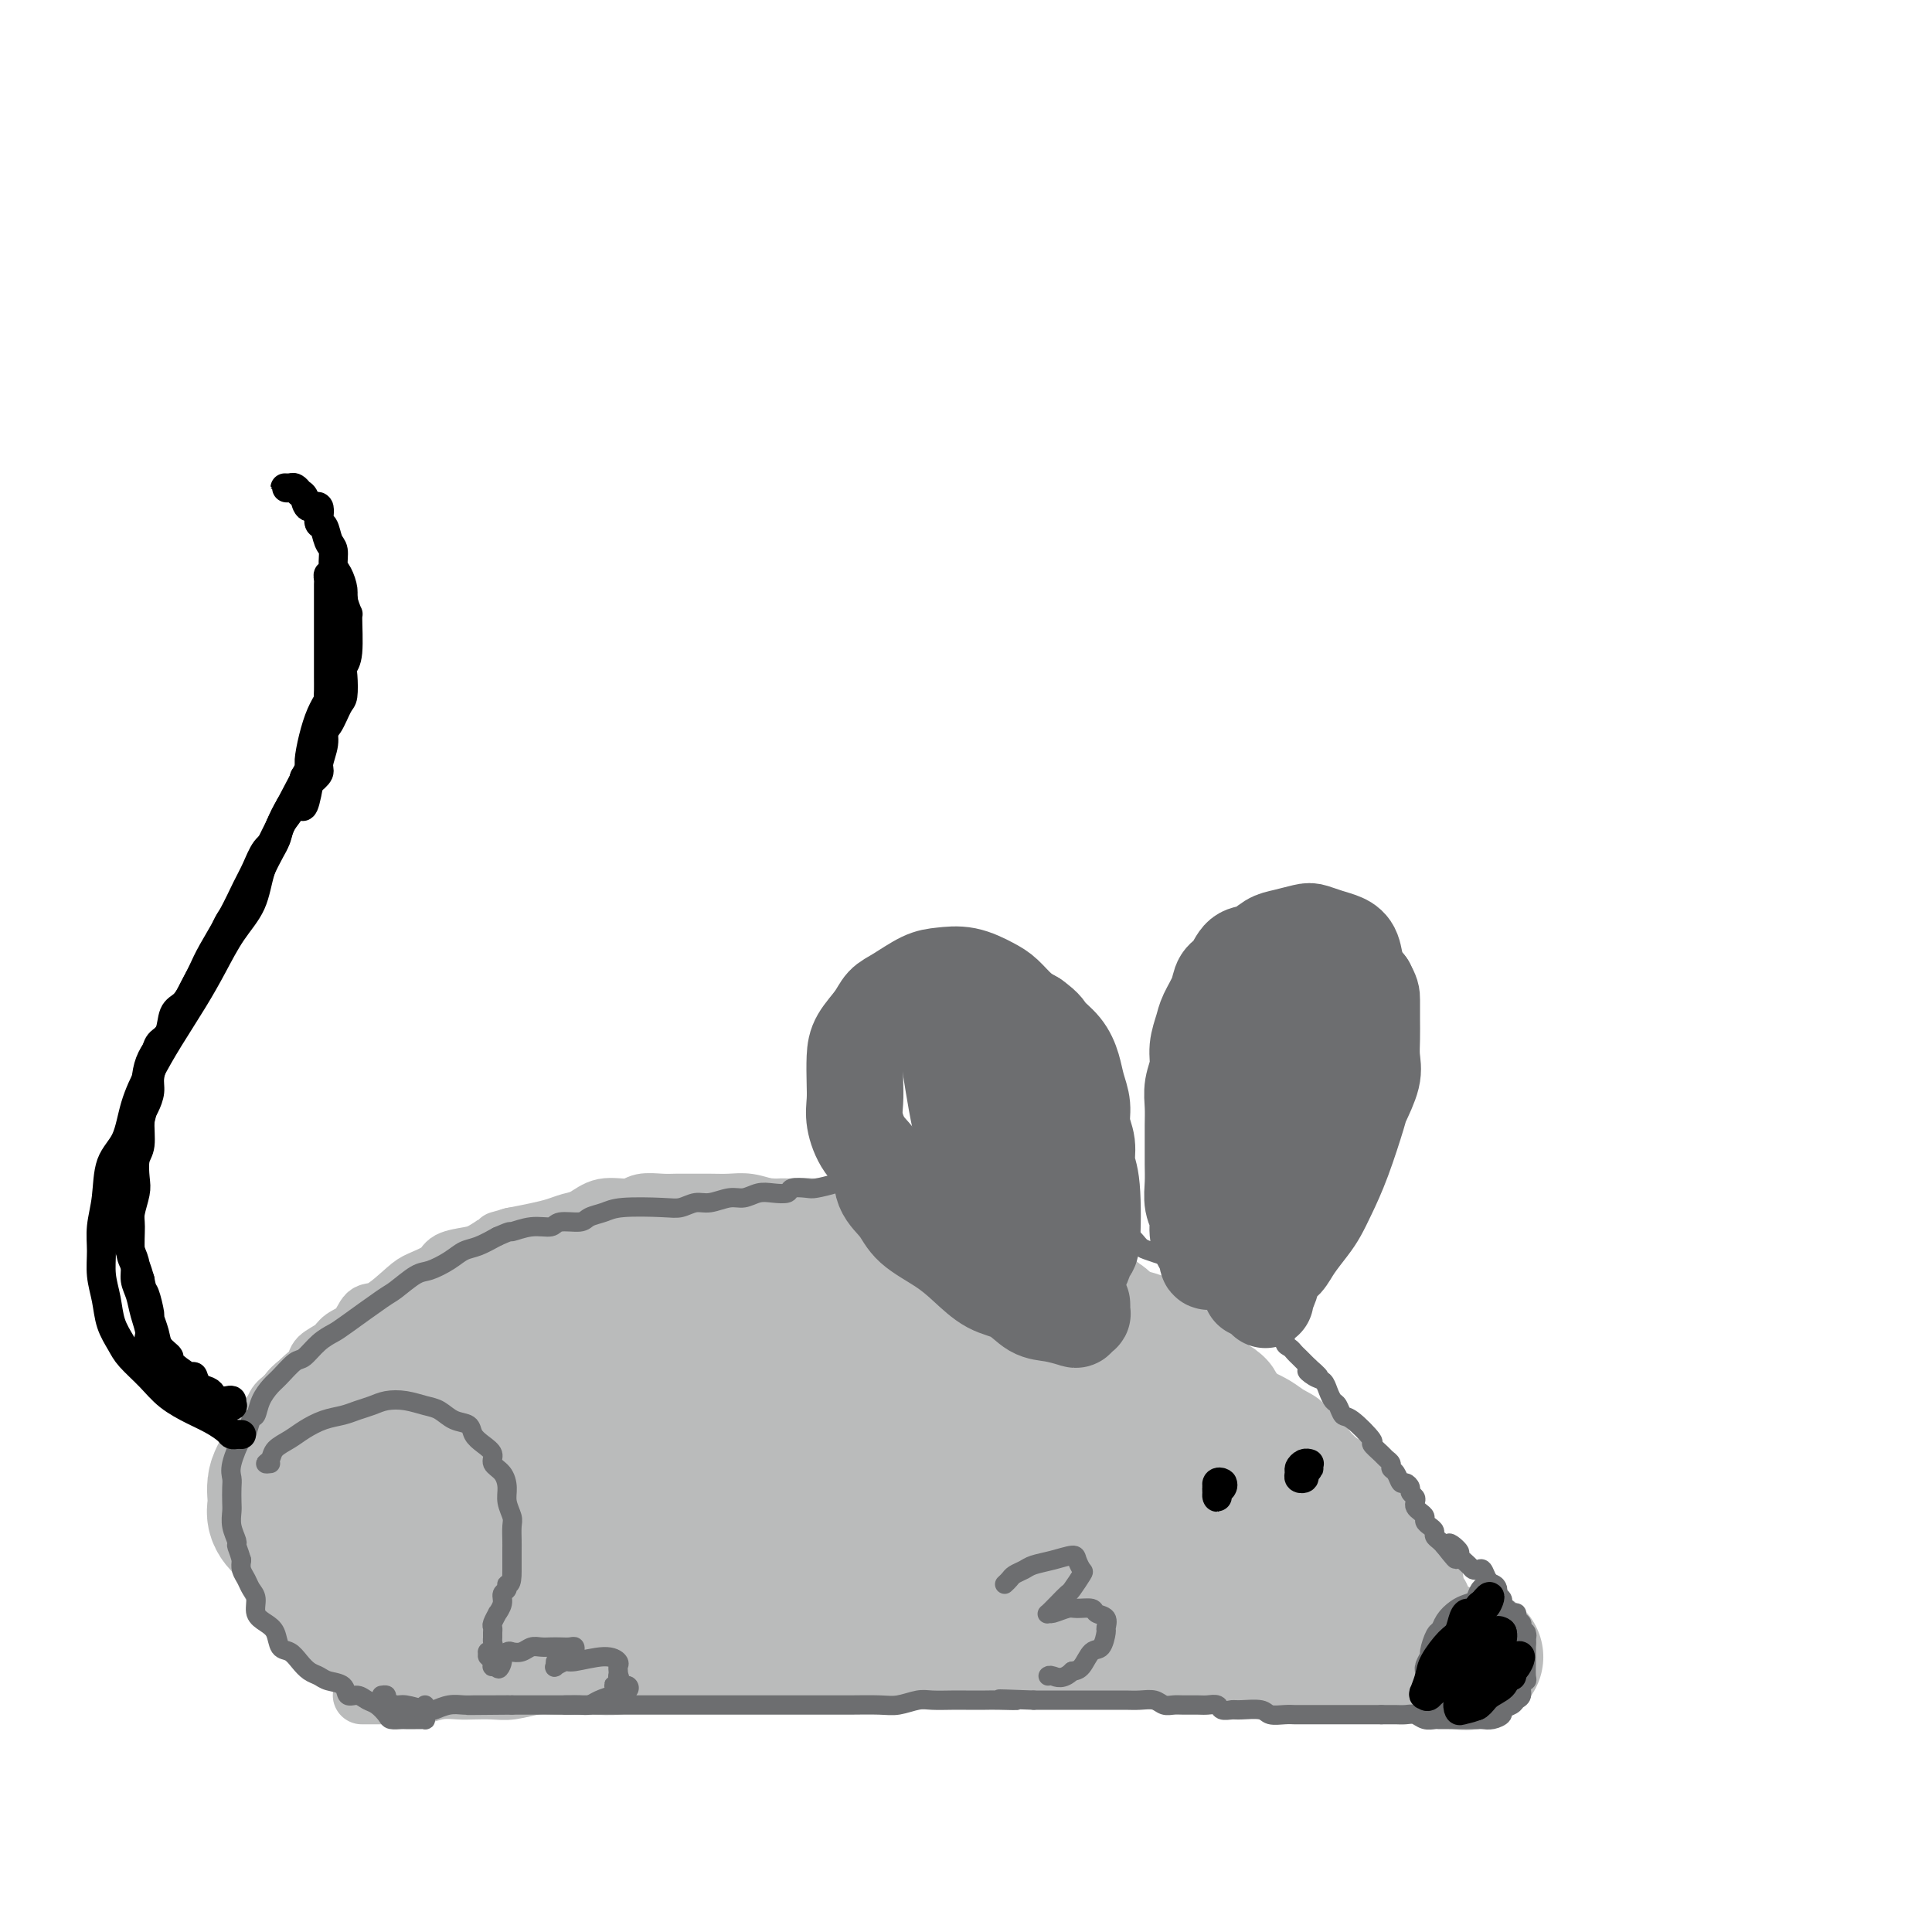 <svg viewBox='0 0 400 400' version='1.1' xmlns='http://www.w3.org/2000/svg' xmlns:xlink='http://www.w3.org/1999/xlink'><g fill='none' stroke='rgb(186,187,187)' stroke-width='12' stroke-linecap='round' stroke-linejoin='round'><path d='M75,351c-0.087,-0.000 -0.174,-0.000 0,0c0.174,0.000 0.608,0.000 1,0c0.392,-0.000 0.741,-0.000 1,0c0.259,0.000 0.428,0.001 1,0c0.572,-0.001 1.548,-0.004 2,0c0.452,0.004 0.379,0.015 1,0c0.621,-0.015 1.936,-0.057 3,0c1.064,0.057 1.877,0.211 3,0c1.123,-0.211 2.557,-0.788 4,-1c1.443,-0.212 2.896,-0.061 4,0c1.104,0.061 1.859,0.030 3,0c1.141,-0.030 2.668,-0.061 4,0c1.332,0.061 2.469,0.212 4,0c1.531,-0.212 3.455,-0.788 5,-1c1.545,-0.212 2.712,-0.061 4,0c1.288,0.061 2.697,0.030 4,0c1.303,-0.030 2.499,-0.061 4,0c1.501,0.061 3.306,0.214 5,0c1.694,-0.214 3.276,-0.793 5,-1c1.724,-0.207 3.588,-0.041 5,0c1.412,0.041 2.371,-0.041 4,0c1.629,0.041 3.929,0.207 6,0c2.071,-0.207 3.913,-0.788 6,-1c2.087,-0.212 4.417,-0.057 6,0c1.583,0.057 2.417,0.015 4,0c1.583,-0.015 3.913,-0.004 6,0c2.087,0.004 3.931,0.001 6,0c2.069,-0.001 4.365,-0.000 6,0c1.635,0.000 2.610,0.000 4,0c1.390,-0.000 3.195,-0.000 5,0'/><path d='M191,347c19.008,-0.635 8.529,-0.222 6,0c-2.529,0.222 2.892,0.252 6,0c3.108,-0.252 3.901,-0.786 5,-1c1.099,-0.214 2.503,-0.109 4,0c1.497,0.109 3.087,0.222 5,0c1.913,-0.222 4.150,-0.777 6,-1c1.850,-0.223 3.315,-0.112 5,0c1.685,0.112 3.592,0.226 5,0c1.408,-0.226 2.316,-0.792 5,-1c2.684,-0.208 7.143,-0.057 10,0c2.857,0.057 4.112,0.019 5,0c0.888,-0.019 1.408,-0.019 3,0c1.592,0.019 4.257,0.058 6,0c1.743,-0.058 2.565,-0.212 4,0c1.435,0.212 3.483,0.789 5,1c1.517,0.211 2.501,0.057 3,0c0.499,-0.057 0.512,-0.018 1,0c0.488,0.018 1.451,0.016 2,0c0.549,-0.016 0.683,-0.046 1,0c0.317,0.046 0.816,0.166 1,0c0.184,-0.166 0.053,-0.619 0,-1c-0.053,-0.381 -0.026,-0.691 0,-1'/><path d='M279,343c13.618,-0.793 3.664,-0.775 0,-1c-3.664,-0.225 -1.037,-0.691 0,-1c1.037,-0.309 0.485,-0.460 0,-1c-0.485,-0.540 -0.904,-1.467 -1,-2c-0.096,-0.533 0.132,-0.670 0,-1c-0.132,-0.330 -0.623,-0.851 -1,-2c-0.377,-1.149 -0.640,-2.924 -1,-4c-0.360,-1.076 -0.818,-1.453 -1,-2c-0.182,-0.547 -0.090,-1.264 0,-2c0.090,-0.736 0.178,-1.492 0,-2c-0.178,-0.508 -0.620,-0.769 -1,-1c-0.380,-0.231 -0.696,-0.432 -1,-1c-0.304,-0.568 -0.596,-1.503 -1,-2c-0.404,-0.497 -0.919,-0.555 -1,-1c-0.081,-0.445 0.274,-1.277 0,-2c-0.274,-0.723 -1.175,-1.338 -2,-2c-0.825,-0.662 -1.575,-1.372 -2,-2c-0.425,-0.628 -0.526,-1.173 -1,-2c-0.474,-0.827 -1.320,-1.936 -2,-3c-0.680,-1.064 -1.192,-2.083 -2,-3c-0.808,-0.917 -1.911,-1.733 -3,-3c-1.089,-1.267 -2.164,-2.987 -3,-4c-0.836,-1.013 -1.434,-1.320 -2,-2c-0.566,-0.680 -1.099,-1.733 -2,-3c-0.901,-1.267 -2.170,-2.748 -3,-4c-0.830,-1.252 -1.223,-2.274 -2,-3c-0.777,-0.726 -1.940,-1.157 -3,-2c-1.060,-0.843 -2.017,-2.098 -3,-3c-0.983,-0.902 -1.991,-1.451 -3,-2'/><path d='M238,280c-5.684,-6.218 -3.395,-2.765 -3,-2c0.395,0.765 -1.105,-1.160 -2,-2c-0.895,-0.840 -1.184,-0.594 -2,-1c-0.816,-0.406 -2.160,-1.463 -3,-2c-0.840,-0.537 -1.175,-0.553 -2,-1c-0.825,-0.447 -2.139,-1.324 -3,-2c-0.861,-0.676 -1.269,-1.151 -3,-2c-1.731,-0.849 -4.784,-2.073 -7,-3c-2.216,-0.927 -3.593,-1.559 -5,-2c-1.407,-0.441 -2.844,-0.692 -4,-1c-1.156,-0.308 -2.031,-0.674 -3,-1c-0.969,-0.326 -2.030,-0.613 -3,-1c-0.970,-0.387 -1.847,-0.874 -3,-1c-1.153,-0.126 -2.581,0.110 -4,0c-1.419,-0.110 -2.829,-0.565 -4,-1c-1.171,-0.435 -2.102,-0.848 -3,-1c-0.898,-0.152 -1.762,-0.041 -3,0c-1.238,0.041 -2.848,0.014 -4,0c-1.152,-0.014 -1.844,-0.014 -3,0c-1.156,0.014 -2.774,0.041 -4,0c-1.226,-0.041 -2.060,-0.151 -3,0c-0.940,0.151 -1.986,0.564 -3,1c-1.014,0.436 -1.997,0.895 -3,1c-1.003,0.105 -2.027,-0.145 -3,0c-0.973,0.145 -1.894,0.686 -3,1c-1.106,0.314 -2.396,0.402 -4,1c-1.604,0.598 -3.523,1.707 -5,2c-1.477,0.293 -2.513,-0.229 -4,0c-1.487,0.229 -3.425,1.208 -5,2c-1.575,0.792 -2.788,1.396 -4,2'/><path d='M133,267c-5.977,1.595 -3.921,0.583 -4,1c-0.079,0.417 -2.294,2.261 -4,3c-1.706,0.739 -2.905,0.371 -4,1c-1.095,0.629 -2.088,2.255 -3,3c-0.912,0.745 -1.743,0.608 -3,1c-1.257,0.392 -2.941,1.312 -4,2c-1.059,0.688 -1.494,1.143 -3,2c-1.506,0.857 -4.083,2.116 -6,3c-1.917,0.884 -3.174,1.392 -4,2c-0.826,0.608 -1.221,1.316 -2,2c-0.779,0.684 -1.942,1.343 -3,2c-1.058,0.657 -2.013,1.313 -3,2c-0.987,0.687 -2.008,1.405 -3,2c-0.992,0.595 -1.957,1.065 -3,2c-1.043,0.935 -2.166,2.333 -3,3c-0.834,0.667 -1.379,0.602 -2,1c-0.621,0.398 -1.318,1.260 -2,2c-0.682,0.740 -1.347,1.357 -2,2c-0.653,0.643 -1.292,1.313 -2,2c-0.708,0.687 -1.485,1.390 -2,2c-0.515,0.610 -0.768,1.126 -1,2c-0.232,0.874 -0.443,2.106 -1,3c-0.557,0.894 -1.458,1.449 -2,2c-0.542,0.551 -0.723,1.096 -1,2c-0.277,0.904 -0.649,2.167 -1,3c-0.351,0.833 -0.683,1.237 -1,2c-0.317,0.763 -0.621,1.885 -1,3c-0.379,1.115 -0.833,2.223 -1,3c-0.167,0.777 -0.048,1.222 0,2c0.048,0.778 0.024,1.889 0,3'/><path d='M62,332c-0.432,3.081 0.986,1.784 2,2c1.014,0.216 1.622,1.944 2,3c0.378,1.056 0.526,1.440 1,2c0.474,0.560 1.276,1.296 2,2c0.724,0.704 1.372,1.377 2,2c0.628,0.623 1.235,1.196 2,2c0.765,0.804 1.686,1.837 2,2c0.314,0.163 0.021,-0.546 1,0c0.979,0.546 3.229,2.346 4,3c0.771,0.654 0.063,0.161 0,0c-0.063,-0.161 0.519,0.008 1,0c0.481,-0.008 0.860,-0.195 1,0c0.140,0.195 0.040,0.770 0,1c-0.040,0.230 -0.020,0.115 0,0'/><path d='M213,267c0.758,0.008 1.516,0.015 2,0c0.484,-0.015 0.695,-0.054 1,0c0.305,0.054 0.705,0.200 1,0c0.295,-0.200 0.486,-0.746 1,-1c0.514,-0.254 1.352,-0.217 2,0c0.648,0.217 1.107,0.614 2,1c0.893,0.386 2.219,0.761 3,1c0.781,0.239 1.015,0.343 2,1c0.985,0.657 2.720,1.867 4,3c1.280,1.133 2.103,2.190 3,3c0.897,0.810 1.867,1.372 3,2c1.133,0.628 2.427,1.323 4,2c1.573,0.677 3.424,1.336 5,2c1.576,0.664 2.876,1.332 4,2c1.124,0.668 2.071,1.334 3,2c0.929,0.666 1.838,1.332 3,2c1.162,0.668 2.576,1.339 4,2c1.424,0.661 2.858,1.313 4,2c1.142,0.687 1.992,1.411 3,2c1.008,0.589 2.175,1.045 3,2c0.825,0.955 1.309,2.411 2,3c0.691,0.589 1.588,0.313 2,1c0.412,0.687 0.337,2.337 1,3c0.663,0.663 2.064,0.337 3,1c0.936,0.663 1.406,2.313 2,3c0.594,0.687 1.310,0.412 2,1c0.690,0.588 1.354,2.040 2,3c0.646,0.960 1.275,1.429 2,2c0.725,0.571 1.545,1.246 2,2c0.455,0.754 0.546,1.588 1,2c0.454,0.412 1.273,0.404 2,1c0.727,0.596 1.364,1.798 2,3'/><path d='M293,320c4.377,4.617 0.818,1.661 0,1c-0.818,-0.661 1.105,0.974 2,2c0.895,1.026 0.764,1.444 1,2c0.236,0.556 0.840,1.252 1,2c0.160,0.748 -0.125,1.549 0,2c0.125,0.451 0.660,0.554 1,1c0.340,0.446 0.485,1.237 1,2c0.515,0.763 1.398,1.500 2,2c0.602,0.500 0.921,0.763 1,1c0.079,0.237 -0.084,0.450 0,1c0.084,0.550 0.415,1.439 1,2c0.585,0.561 1.425,0.794 2,1c0.575,0.206 0.886,0.384 1,1c0.114,0.616 0.031,1.670 0,2c-0.031,0.330 -0.008,-0.066 0,0c0.008,0.066 0.003,0.592 0,1c-0.003,0.408 -0.004,0.698 0,1c0.004,0.302 0.013,0.617 0,1c-0.013,0.383 -0.049,0.835 0,1c0.049,0.165 0.183,0.044 0,0c-0.183,-0.044 -0.682,-0.012 -1,0c-0.318,0.012 -0.455,0.003 -1,0c-0.545,-0.003 -1.497,-0.001 -2,0c-0.503,0.001 -0.557,0.000 -1,0c-0.443,-0.000 -1.273,-0.000 -2,0c-0.727,0.000 -1.350,0.000 -2,0c-0.650,-0.000 -1.329,-0.000 -2,0c-0.671,0.000 -1.336,0.000 -2,0'/><path d='M293,346c-2.352,0.000 -1.731,0.000 -2,0c-0.269,-0.000 -1.426,-0.000 -2,0c-0.574,0.000 -0.564,0.001 -1,0c-0.436,-0.001 -1.316,-0.004 -2,0c-0.684,0.004 -1.170,0.015 -2,0c-0.830,-0.015 -2.004,-0.056 -3,0c-0.996,0.056 -1.816,0.207 -3,0c-1.184,-0.207 -2.733,-0.774 -4,-1c-1.267,-0.226 -2.253,-0.113 -3,0c-0.747,0.113 -1.254,0.226 -2,0c-0.746,-0.226 -1.729,-0.792 -3,-1c-1.271,-0.208 -2.828,-0.057 -4,0c-1.172,0.057 -1.957,0.019 -3,0c-1.043,-0.019 -2.342,-0.020 -4,0c-1.658,0.020 -3.675,0.062 -5,0c-1.325,-0.062 -1.960,-0.227 -3,0c-1.040,0.227 -2.486,0.845 -4,1c-1.514,0.155 -3.097,-0.155 -5,0c-1.903,0.155 -4.126,0.775 -6,1c-1.874,0.225 -3.400,0.057 -5,0c-1.600,-0.057 -3.274,-0.001 -5,0c-1.726,0.001 -3.503,-0.052 -5,0c-1.497,0.052 -2.713,0.210 -4,0c-1.287,-0.210 -2.644,-0.788 -4,-1c-1.356,-0.212 -2.712,-0.057 -4,0c-1.288,0.057 -2.508,0.015 -4,0c-1.492,-0.015 -3.256,-0.004 -5,0c-1.744,0.004 -3.470,0.001 -5,0c-1.530,-0.001 -2.866,-0.000 -4,0c-1.134,0.000 -2.067,0.000 -3,0'/><path d='M184,345c-17.350,-0.150 -6.226,-0.026 -3,0c3.226,0.026 -1.445,-0.046 -4,0c-2.555,0.046 -2.994,0.208 -4,0c-1.006,-0.208 -2.581,-0.788 -4,-1c-1.419,-0.212 -2.683,-0.057 -4,0c-1.317,0.057 -2.686,0.015 -4,0c-1.314,-0.015 -2.575,-0.004 -4,0c-1.425,0.004 -3.016,0.001 -5,0c-1.984,-0.001 -4.360,-0.000 -6,0c-1.640,0.000 -2.542,0.000 -4,0c-1.458,-0.000 -3.470,-0.001 -5,0c-1.530,0.001 -2.576,0.004 -4,0c-1.424,-0.004 -3.226,-0.015 -5,0c-1.774,0.015 -3.521,0.057 -5,0c-1.479,-0.057 -2.691,-0.211 -4,0c-1.309,0.211 -2.714,0.788 -4,1c-1.286,0.212 -2.451,0.058 -4,0c-1.549,-0.058 -3.482,-0.020 -5,0c-1.518,0.020 -2.623,0.020 -4,0c-1.377,-0.020 -3.027,-0.062 -4,0c-0.973,0.062 -1.270,0.227 -2,0c-0.730,-0.227 -1.895,-0.845 -3,-1c-1.105,-0.155 -2.152,0.154 -3,0c-0.848,-0.154 -1.498,-0.772 -2,-1c-0.502,-0.228 -0.858,-0.065 -1,0c-0.142,0.065 -0.071,0.033 0,0'/><path d='M191,257c0.096,0.091 0.191,0.183 0,0c-0.191,-0.183 -0.669,-0.640 -1,-1c-0.331,-0.360 -0.514,-0.621 -1,-1c-0.486,-0.379 -1.273,-0.875 -2,-1c-0.727,-0.125 -1.393,0.120 -2,0c-0.607,-0.120 -1.155,-0.607 -2,-1c-0.845,-0.393 -1.986,-0.694 -3,-1c-1.014,-0.306 -1.900,-0.618 -3,-1c-1.100,-0.382 -2.415,-0.833 -4,-1c-1.585,-0.167 -3.442,-0.048 -5,0c-1.558,0.048 -2.818,0.027 -4,0c-1.182,-0.027 -2.286,-0.060 -3,0c-0.714,0.060 -1.037,0.212 -2,0c-0.963,-0.212 -2.565,-0.789 -4,-1c-1.435,-0.211 -2.704,-0.056 -4,0c-1.296,0.056 -2.619,0.014 -4,0c-1.381,-0.014 -2.818,0.001 -4,0c-1.182,-0.001 -2.108,-0.016 -3,0c-0.892,0.016 -1.751,0.064 -3,0c-1.249,-0.064 -2.890,-0.238 -4,0c-1.110,0.238 -1.689,0.890 -3,1c-1.311,0.110 -3.353,-0.321 -5,0c-1.647,0.321 -2.897,1.396 -4,2c-1.103,0.604 -2.059,0.739 -3,1c-0.941,0.261 -1.869,0.647 -3,1c-1.131,0.353 -2.466,0.672 -4,1c-1.534,0.328 -3.267,0.664 -5,1'/><path d='M106,256c-3.469,1.047 -2.643,0.665 -3,1c-0.357,0.335 -1.899,1.389 -3,2c-1.101,0.611 -1.762,0.780 -3,1c-1.238,0.220 -3.052,0.490 -4,1c-0.948,0.510 -1.031,1.258 -2,2c-0.969,0.742 -2.825,1.476 -4,2c-1.175,0.524 -1.670,0.836 -3,2c-1.330,1.164 -3.496,3.179 -5,4c-1.504,0.821 -2.347,0.446 -3,1c-0.653,0.554 -1.115,2.035 -2,3c-0.885,0.965 -2.192,1.415 -3,2c-0.808,0.585 -1.118,1.307 -2,2c-0.882,0.693 -2.337,1.359 -3,2c-0.663,0.641 -0.534,1.259 -1,2c-0.466,0.741 -1.525,1.606 -2,2c-0.475,0.394 -0.365,0.318 -1,1c-0.635,0.682 -2.015,2.122 -3,3c-0.985,0.878 -1.574,1.192 -2,2c-0.426,0.808 -0.689,2.108 -1,3c-0.311,0.892 -0.671,1.376 -1,2c-0.329,0.624 -0.628,1.389 -1,2c-0.372,0.611 -0.818,1.069 -1,2c-0.182,0.931 -0.101,2.336 0,3c0.101,0.664 0.222,0.586 0,1c-0.222,0.414 -0.788,1.321 -1,2c-0.212,0.679 -0.071,1.129 0,2c0.071,0.871 0.070,2.161 0,3c-0.070,0.839 -0.211,1.226 0,2c0.211,0.774 0.775,1.935 1,3c0.225,1.065 0.113,2.032 0,3'/><path d='M53,319c0.107,2.286 -0.125,1.499 0,2c0.125,0.501 0.607,2.288 1,3c0.393,0.712 0.697,0.348 1,1c0.303,0.652 0.607,2.321 1,3c0.393,0.679 0.877,0.367 1,1c0.123,0.633 -0.115,2.211 0,3c0.115,0.789 0.583,0.789 2,2c1.417,1.211 3.782,3.634 5,5c1.218,1.366 1.288,1.675 2,2c0.712,0.325 2.068,0.665 3,1c0.932,0.335 1.442,0.663 2,1c0.558,0.337 1.164,0.683 2,1c0.836,0.317 1.900,0.607 3,1c1.100,0.393 2.235,0.890 3,1c0.765,0.110 1.161,-0.167 2,0c0.839,0.167 2.123,0.777 3,1c0.877,0.223 1.348,0.060 2,0c0.652,-0.060 1.485,-0.016 2,0c0.515,0.016 0.713,0.004 1,0c0.287,-0.004 0.665,-0.001 1,0c0.335,0.001 0.629,0.000 1,0c0.371,-0.000 0.820,-0.000 1,0c0.180,0.000 0.090,0.000 0,0'/></g>
<g fill='none' stroke='rgb(186,187,187)' stroke-width='28' stroke-linecap='round' stroke-linejoin='round'><path d='M81,334c0.253,0.420 0.506,0.841 1,1c0.494,0.159 1.228,0.058 2,0c0.772,-0.058 1.582,-0.071 3,0c1.418,0.071 3.445,0.228 5,0c1.555,-0.228 2.640,-0.839 5,-1c2.360,-0.161 5.995,0.129 9,0c3.005,-0.129 5.380,-0.675 8,-1c2.620,-0.325 5.487,-0.427 8,-1c2.513,-0.573 4.673,-1.618 7,-2c2.327,-0.382 4.821,-0.102 7,0c2.179,0.102 4.042,0.027 6,0c1.958,-0.027 4.010,-0.006 6,0c1.990,0.006 3.917,-0.002 6,0c2.083,0.002 4.321,0.015 6,0c1.679,-0.015 2.800,-0.056 4,0c1.200,0.056 2.480,0.211 4,0c1.520,-0.211 3.279,-0.789 5,-1c1.721,-0.211 3.404,-0.057 5,0c1.596,0.057 3.104,0.015 5,0c1.896,-0.015 4.178,-0.004 6,0c1.822,0.004 3.182,0.001 5,0c1.818,-0.001 4.095,-0.000 6,0c1.905,0.000 3.440,0.000 5,0c1.560,-0.000 3.146,0.000 5,0c1.854,-0.000 3.976,-0.001 6,0c2.024,0.001 3.951,0.003 6,0c2.049,-0.003 4.219,-0.011 6,0c1.781,0.011 3.172,0.041 5,0c1.828,-0.041 4.094,-0.155 6,0c1.906,0.155 3.453,0.577 5,1'/><path d='M244,330c18.728,-0.000 8.048,-0.001 5,0c-3.048,0.001 1.535,0.003 4,0c2.465,-0.003 2.812,-0.012 4,0c1.188,0.012 3.216,0.046 5,0c1.784,-0.046 3.324,-0.171 5,0c1.676,0.171 3.488,0.638 5,1c1.512,0.362 2.724,0.618 4,1c1.276,0.382 2.618,0.890 4,1c1.382,0.110 2.806,-0.177 4,0c1.194,0.177 2.159,0.819 3,1c0.841,0.181 1.557,-0.098 2,0c0.443,0.098 0.612,0.573 1,1c0.388,0.427 0.995,0.806 1,1c0.005,0.194 -0.593,0.204 -1,0c-0.407,-0.204 -0.623,-0.620 -1,-1c-0.377,-0.380 -0.916,-0.724 -1,-1c-0.084,-0.276 0.287,-0.486 0,-1c-0.287,-0.514 -1.231,-1.334 -2,-2c-0.769,-0.666 -1.362,-1.178 -2,-2c-0.638,-0.822 -1.322,-1.954 -2,-3c-0.678,-1.046 -1.350,-2.007 -2,-3c-0.650,-0.993 -1.277,-2.017 -2,-3c-0.723,-0.983 -1.542,-1.924 -2,-3c-0.458,-1.076 -0.556,-2.289 -1,-3c-0.444,-0.711 -1.235,-0.922 -2,-2c-0.765,-1.078 -1.504,-3.022 -2,-4c-0.496,-0.978 -0.748,-0.989 -1,-1'/><path d='M270,307c-3.695,-4.975 -2.933,-3.412 -3,-3c-0.067,0.412 -0.962,-0.327 -2,-1c-1.038,-0.673 -2.218,-1.281 -3,-2c-0.782,-0.719 -1.165,-1.549 -2,-2c-0.835,-0.451 -2.123,-0.523 -3,-1c-0.877,-0.477 -1.345,-1.361 -2,-2c-0.655,-0.639 -1.497,-1.035 -2,-2c-0.503,-0.965 -0.667,-2.499 -1,-3c-0.333,-0.501 -0.836,0.032 -2,-1c-1.164,-1.032 -2.989,-3.628 -4,-5c-1.011,-1.372 -1.209,-1.519 -2,-2c-0.791,-0.481 -2.175,-1.297 -3,-2c-0.825,-0.703 -1.092,-1.291 -2,-2c-0.908,-0.709 -2.459,-1.537 -4,-2c-1.541,-0.463 -3.073,-0.562 -4,-1c-0.927,-0.438 -1.248,-1.215 -2,-2c-0.752,-0.785 -1.936,-1.576 -3,-2c-1.064,-0.424 -2.007,-0.479 -3,-1c-0.993,-0.521 -2.036,-1.506 -3,-2c-0.964,-0.494 -1.850,-0.496 -3,-1c-1.150,-0.504 -2.565,-1.511 -4,-2c-1.435,-0.489 -2.891,-0.460 -4,-1c-1.109,-0.540 -1.870,-1.650 -3,-2c-1.130,-0.350 -2.630,0.060 -4,0c-1.370,-0.060 -2.609,-0.591 -4,-1c-1.391,-0.409 -2.933,-0.698 -4,-1c-1.067,-0.302 -1.657,-0.617 -3,-1c-1.343,-0.383 -3.438,-0.834 -5,-1c-1.562,-0.166 -2.589,-0.047 -4,0c-1.411,0.047 -3.205,0.024 -5,0'/><path d='M177,259c-5.140,-0.558 -3.490,0.046 -4,0c-0.510,-0.046 -3.181,-0.741 -5,-1c-1.819,-0.259 -2.785,-0.083 -4,0c-1.215,0.083 -2.677,0.074 -4,0c-1.323,-0.074 -2.506,-0.214 -4,0c-1.494,0.214 -3.300,0.781 -5,1c-1.700,0.219 -3.293,0.089 -5,0c-1.707,-0.089 -3.526,-0.137 -5,0c-1.474,0.137 -2.603,0.458 -4,1c-1.397,0.542 -3.064,1.304 -5,2c-1.936,0.696 -4.142,1.326 -6,2c-1.858,0.674 -3.367,1.393 -5,2c-1.633,0.607 -3.390,1.102 -5,2c-1.610,0.898 -3.074,2.198 -5,3c-1.926,0.802 -4.315,1.106 -6,2c-1.685,0.894 -2.668,2.378 -4,3c-1.332,0.622 -3.013,0.383 -4,1c-0.987,0.617 -1.278,2.088 -2,3c-0.722,0.912 -1.874,1.263 -3,2c-1.126,0.737 -2.227,1.860 -3,3c-0.773,1.140 -1.219,2.296 -2,3c-0.781,0.704 -1.897,0.955 -3,2c-1.103,1.045 -2.194,2.884 -3,4c-0.806,1.116 -1.327,1.511 -2,2c-0.673,0.489 -1.499,1.074 -2,2c-0.501,0.926 -0.678,2.195 -1,3c-0.322,0.805 -0.788,1.147 -1,2c-0.212,0.853 -0.170,2.218 0,3c0.170,0.782 0.469,0.980 1,2c0.531,1.020 1.295,2.863 2,4c0.705,1.137 1.353,1.569 2,2'/><path d='M80,314c1.594,1.588 3.079,1.558 4,2c0.921,0.442 1.277,1.356 2,2c0.723,0.644 1.813,1.018 3,1c1.187,-0.018 2.470,-0.427 4,-1c1.530,-0.573 3.308,-1.312 6,-2c2.692,-0.688 6.298,-1.327 9,-2c2.702,-0.673 4.501,-1.379 11,-3c6.499,-1.621 17.697,-4.155 25,-6c7.303,-1.845 10.712,-3.000 15,-4c4.288,-1.000 9.456,-1.843 14,-3c4.544,-1.157 8.465,-2.627 12,-4c3.535,-1.373 6.683,-2.651 10,-4c3.317,-1.349 6.801,-2.771 9,-4c2.199,-1.229 3.113,-2.265 4,-3c0.887,-0.735 1.747,-1.169 2,-2c0.253,-0.831 -0.099,-2.060 -1,-3c-0.901,-0.940 -2.349,-1.592 -5,-2c-2.651,-0.408 -6.503,-0.571 -11,-1c-4.497,-0.429 -9.637,-1.124 -16,-1c-6.363,0.124 -13.950,1.068 -21,2c-7.050,0.932 -13.565,1.851 -20,3c-6.435,1.149 -12.791,2.529 -18,4c-5.209,1.471 -9.272,3.033 -13,5c-3.728,1.967 -7.120,4.341 -10,6c-2.880,1.659 -5.249,2.605 -7,4c-1.751,1.395 -2.883,3.238 -4,5c-1.117,1.762 -2.217,3.441 -3,5c-0.783,1.559 -1.249,2.997 -1,4c0.249,1.003 1.214,1.572 3,2c1.786,0.428 4.393,0.714 7,1'/><path d='M90,315c3.507,0.306 7.275,-0.431 12,-1c4.725,-0.569 10.406,-0.972 17,-2c6.594,-1.028 14.102,-2.682 22,-4c7.898,-1.318 16.188,-2.300 24,-3c7.812,-0.700 15.148,-1.119 22,-1c6.852,0.119 13.221,0.777 19,1c5.779,0.223 10.968,0.010 15,0c4.032,-0.010 6.907,0.181 10,0c3.093,-0.181 6.402,-0.735 9,-1c2.598,-0.265 4.483,-0.240 6,0c1.517,0.240 2.667,0.694 4,1c1.333,0.306 2.851,0.463 4,1c1.149,0.537 1.929,1.454 3,2c1.071,0.546 2.434,0.722 3,1c0.566,0.278 0.336,0.658 0,1c-0.336,0.342 -0.776,0.647 -2,1c-1.224,0.353 -3.230,0.755 -5,1c-1.770,0.245 -3.302,0.332 -6,0c-2.698,-0.332 -6.560,-1.084 -10,-2c-3.440,-0.916 -6.456,-1.996 -11,-3c-4.544,-1.004 -10.614,-1.931 -16,-3c-5.386,-1.069 -10.088,-2.279 -14,-3c-3.912,-0.721 -7.033,-0.952 -9,-1c-1.967,-0.048 -2.779,0.087 -3,0c-0.221,-0.087 0.150,-0.396 1,0c0.850,0.396 2.181,1.498 5,2c2.819,0.502 7.127,0.402 11,1c3.873,0.598 7.312,1.892 12,3c4.688,1.108 10.625,2.031 16,3c5.375,0.969 10.187,1.985 15,3'/><path d='M244,312c10.935,2.475 8.274,2.662 9,3c0.726,0.338 4.840,0.825 7,1c2.160,0.175 2.364,0.036 3,0c0.636,-0.036 1.702,0.029 2,0c0.298,-0.029 -0.173,-0.153 -1,-1c-0.827,-0.847 -2.010,-2.418 -4,-4c-1.990,-1.582 -4.788,-3.177 -8,-5c-3.212,-1.823 -6.838,-3.876 -11,-6c-4.162,-2.124 -8.858,-4.321 -13,-6c-4.142,-1.679 -7.728,-2.841 -11,-4c-3.272,-1.159 -6.229,-2.316 -9,-3c-2.771,-0.684 -5.356,-0.897 -8,-1c-2.644,-0.103 -5.345,-0.096 -7,0c-1.655,0.096 -2.262,0.283 -2,1c0.262,0.717 1.392,1.966 3,3c1.608,1.034 3.693,1.855 7,3c3.307,1.145 7.837,2.615 12,4c4.163,1.385 7.958,2.686 13,4c5.042,1.314 11.331,2.640 16,4c4.669,1.360 7.717,2.755 11,4c3.283,1.245 6.800,2.339 9,3c2.200,0.661 3.081,0.890 4,1c0.919,0.110 1.875,0.101 2,0c0.125,-0.101 -0.581,-0.293 -2,-1c-1.419,-0.707 -3.551,-1.928 -6,-3c-2.449,-1.072 -5.214,-1.994 -8,-3c-2.786,-1.006 -5.592,-2.094 -9,-3c-3.408,-0.906 -7.418,-1.628 -11,-2c-3.582,-0.372 -6.738,-0.392 -9,0c-2.262,0.392 -3.631,1.196 -5,2'/><path d='M218,303c-3.972,0.307 -1.403,1.074 0,2c1.403,0.926 1.640,2.011 3,4c1.360,1.989 3.843,4.881 7,7c3.157,2.119 6.990,3.463 11,5c4.010,1.537 8.199,3.266 12,5c3.801,1.734 7.213,3.474 10,5c2.787,1.526 4.947,2.839 7,4c2.053,1.161 3.998,2.169 7,3c3.002,0.831 7.059,1.484 9,2c1.941,0.516 1.765,0.894 2,1c0.235,0.106 0.880,-0.061 1,0c0.120,0.061 -0.286,0.350 -1,0c-0.714,-0.350 -1.736,-1.337 -2,-2c-0.264,-0.663 0.230,-1.001 0,-1c-0.230,0.001 -1.185,0.340 -2,0c-0.815,-0.340 -1.489,-1.361 -2,-2c-0.511,-0.639 -0.860,-0.897 -1,-1c-0.140,-0.103 -0.070,-0.052 0,0'/><path d='M266,342c-0.153,0.008 -0.305,0.016 0,0c0.305,-0.016 1.068,-0.057 2,0c0.932,0.057 2.033,0.210 3,0c0.967,-0.210 1.800,-0.785 3,-1c1.200,-0.215 2.768,-0.072 4,0c1.232,0.072 2.126,0.072 3,0c0.874,-0.072 1.726,-0.215 3,0c1.274,0.215 2.970,0.790 4,1c1.030,0.210 1.393,0.056 2,0c0.607,-0.056 1.459,-0.015 2,0c0.541,0.015 0.770,0.004 1,0c0.230,-0.004 0.461,-0.001 1,0c0.539,0.001 1.387,-0.001 2,0c0.613,0.001 0.990,0.004 1,0c0.010,-0.004 -0.347,-0.015 0,0c0.347,0.015 1.398,0.057 2,0c0.602,-0.057 0.754,-0.212 1,0c0.246,0.212 0.587,0.792 1,1c0.413,0.208 0.899,0.043 1,0c0.101,-0.043 -0.182,0.037 0,0c0.182,-0.037 0.831,-0.192 1,0c0.169,0.192 -0.140,0.732 0,1c0.140,0.268 0.730,0.264 1,0c0.270,-0.264 0.220,-0.790 0,-1c-0.220,-0.210 -0.610,-0.105 -1,0'/><path d='M303,343c5.473,0.138 0.656,-0.015 -1,0c-1.656,0.015 -0.152,0.200 0,0c0.152,-0.200 -1.047,-0.785 -2,-1c-0.953,-0.215 -1.660,-0.062 -2,0c-0.340,0.062 -0.314,0.032 -1,0c-0.686,-0.032 -2.085,-0.065 -3,0c-0.915,0.065 -1.346,0.229 -2,0c-0.654,-0.229 -1.530,-0.850 -3,-1c-1.470,-0.150 -3.535,0.170 -5,0c-1.465,-0.170 -2.332,-0.830 -3,-1c-0.668,-0.170 -1.138,0.150 -2,0c-0.862,-0.150 -2.118,-0.771 -3,-1c-0.882,-0.229 -1.391,-0.065 -2,0c-0.609,0.065 -1.318,0.032 -2,0c-0.682,-0.032 -1.336,-0.061 -2,0c-0.664,0.061 -1.337,0.212 -2,0c-0.663,-0.212 -1.315,-0.789 -2,-1c-0.685,-0.211 -1.403,-0.057 -2,0c-0.597,0.057 -1.073,0.016 -2,0c-0.927,-0.016 -2.306,-0.008 -4,0c-1.694,0.008 -3.705,0.014 -5,0c-1.295,-0.014 -1.875,-0.049 -3,0c-1.125,0.049 -2.797,0.182 -4,0c-1.203,-0.182 -1.938,-0.678 -3,-1c-1.062,-0.322 -2.450,-0.471 -4,-1c-1.550,-0.529 -3.264,-1.437 -5,-2c-1.736,-0.563 -3.496,-0.780 -5,-1c-1.504,-0.220 -2.751,-0.444 -4,-1c-1.249,-0.556 -2.500,-1.445 -4,-2c-1.500,-0.555 -3.250,-0.778 -5,-1'/><path d='M216,329c-5.599,-1.511 -4.597,-0.790 -5,-1c-0.403,-0.210 -2.212,-1.352 -4,-2c-1.788,-0.648 -3.557,-0.803 -5,-1c-1.443,-0.197 -2.561,-0.437 -4,-1c-1.439,-0.563 -3.201,-1.450 -5,-2c-1.799,-0.550 -3.636,-0.762 -5,-1c-1.364,-0.238 -2.253,-0.502 -5,-1c-2.747,-0.498 -7.350,-1.231 -10,-2c-2.650,-0.769 -3.348,-1.574 -5,-2c-1.652,-0.426 -4.260,-0.472 -6,-1c-1.740,-0.528 -2.612,-1.537 -4,-2c-1.388,-0.463 -3.292,-0.381 -5,-1c-1.708,-0.619 -3.219,-1.939 -5,-3c-1.781,-1.061 -3.831,-1.861 -5,-3c-1.169,-1.139 -1.455,-2.616 -2,-4c-0.545,-1.384 -1.347,-2.674 -2,-4c-0.653,-1.326 -1.157,-2.688 -2,-4c-0.843,-1.312 -2.025,-2.576 -3,-4c-0.975,-1.424 -1.741,-3.010 -3,-4c-1.259,-0.990 -3.009,-1.384 -5,-2c-1.991,-0.616 -4.222,-1.453 -6,-2c-1.778,-0.547 -3.104,-0.802 -5,-1c-1.896,-0.198 -4.361,-0.338 -7,0c-2.639,0.338 -5.452,1.155 -8,2c-2.548,0.845 -4.832,1.717 -7,2c-2.168,0.283 -4.222,-0.024 -6,0c-1.778,0.024 -3.281,0.377 -5,1c-1.719,0.623 -3.655,1.514 -5,2c-1.345,0.486 -2.099,0.567 -3,1c-0.901,0.433 -1.951,1.216 -3,2'/><path d='M71,291c-6.654,2.052 -4.787,2.181 -5,3c-0.213,0.819 -2.504,2.329 -4,4c-1.496,1.671 -2.198,3.502 -3,5c-0.802,1.498 -1.705,2.664 -2,4c-0.295,1.336 0.019,2.844 0,4c-0.019,1.156 -0.371,1.961 0,3c0.371,1.039 1.466,2.311 3,3c1.534,0.689 3.506,0.793 5,1c1.494,0.207 2.511,0.515 6,-2c3.489,-2.515 9.449,-7.854 12,-11c2.551,-3.146 1.694,-4.099 1,-5c-0.694,-0.901 -1.225,-1.750 -2,-2c-0.775,-0.250 -1.793,0.098 -3,0c-1.207,-0.098 -2.601,-0.644 -4,0c-1.399,0.644 -2.803,2.478 -4,4c-1.197,1.522 -2.188,2.734 -3,5c-0.812,2.266 -1.447,5.588 -2,8c-0.553,2.412 -1.025,3.915 0,5c1.025,1.085 3.545,1.754 5,2c1.455,0.246 1.844,0.070 2,0c0.156,-0.070 0.078,-0.035 0,0'/></g>
<g fill='none' stroke='rgb(109,110,112)' stroke-width='4' stroke-linecap='round' stroke-linejoin='round'><path d='M88,353c-0.002,0.340 -0.004,0.679 0,1c0.004,0.321 0.013,0.622 0,1c-0.013,0.378 -0.049,0.833 0,1c0.049,0.167 0.183,0.044 0,0c-0.183,-0.044 -0.683,-0.011 -1,0c-0.317,0.011 -0.451,0.001 -1,0c-0.549,-0.001 -1.512,0.007 -2,0c-0.488,-0.007 -0.501,-0.029 -1,0c-0.499,0.029 -1.484,0.109 -2,0c-0.516,-0.109 -0.562,-0.406 -1,-1c-0.438,-0.594 -1.267,-1.487 -2,-2c-0.733,-0.513 -1.369,-0.648 -2,-1c-0.631,-0.352 -1.257,-0.921 -2,-1c-0.743,-0.079 -1.602,0.330 -2,0c-0.398,-0.330 -0.333,-1.401 -1,-2c-0.667,-0.599 -2.065,-0.728 -3,-1c-0.935,-0.272 -1.406,-0.687 -2,-1c-0.594,-0.313 -1.310,-0.524 -2,-1c-0.690,-0.476 -1.353,-1.216 -2,-2c-0.647,-0.784 -1.277,-1.613 -2,-2c-0.723,-0.387 -1.538,-0.334 -2,-1c-0.462,-0.666 -0.572,-2.051 -1,-3c-0.428,-0.949 -1.175,-1.462 -2,-2c-0.825,-0.538 -1.727,-1.103 -2,-2c-0.273,-0.897 0.084,-2.127 0,-3c-0.084,-0.873 -0.610,-1.389 -1,-2c-0.390,-0.611 -0.643,-1.318 -1,-2c-0.357,-0.682 -0.816,-1.338 -1,-2c-0.184,-0.662 -0.092,-1.331 0,-2'/><path d='M50,323c-0.707,-2.358 -0.974,-2.752 -1,-3c-0.026,-0.248 0.189,-0.349 0,-1c-0.189,-0.651 -0.782,-1.851 -1,-3c-0.218,-1.149 -0.060,-2.248 0,-3c0.060,-0.752 0.023,-1.159 0,-2c-0.023,-0.841 -0.031,-2.117 0,-3c0.031,-0.883 0.102,-1.372 0,-2c-0.102,-0.628 -0.378,-1.395 0,-3c0.378,-1.605 1.410,-4.046 2,-5c0.590,-0.954 0.739,-0.420 1,-1c0.261,-0.580 0.635,-2.276 1,-3c0.365,-0.724 0.721,-0.478 1,-1c0.279,-0.522 0.483,-1.812 1,-3c0.517,-1.188 1.349,-2.275 2,-3c0.651,-0.725 1.123,-1.087 2,-2c0.877,-0.913 2.159,-2.377 3,-3c0.841,-0.623 1.241,-0.405 2,-1c0.759,-0.595 1.878,-2.003 3,-3c1.122,-0.997 2.247,-1.584 3,-2c0.753,-0.416 1.134,-0.660 3,-2c1.866,-1.340 5.216,-3.776 7,-5c1.784,-1.224 2.000,-1.235 3,-2c1.000,-0.765 2.784,-2.284 4,-3c1.216,-0.716 1.865,-0.628 3,-1c1.135,-0.372 2.758,-1.203 4,-2c1.242,-0.797 2.104,-1.561 3,-2c0.896,-0.439 1.828,-0.554 3,-1c1.172,-0.446 2.586,-1.223 4,-2'/><path d='M103,256c3.127,-1.399 2.445,-0.896 3,-1c0.555,-0.104 2.346,-0.816 4,-1c1.654,-0.184 3.170,0.158 4,0c0.830,-0.158 0.973,-0.817 2,-1c1.027,-0.183 2.939,0.108 4,0c1.061,-0.108 1.270,-0.616 2,-1c0.730,-0.384 1.980,-0.643 3,-1c1.020,-0.357 1.808,-0.813 4,-1c2.192,-0.187 5.787,-0.107 8,0c2.213,0.107 3.043,0.240 4,0c0.957,-0.240 2.041,-0.853 3,-1c0.959,-0.147 1.792,0.170 3,0c1.208,-0.170 2.790,-0.829 4,-1c1.210,-0.171 2.048,0.147 3,0c0.952,-0.147 2.016,-0.757 3,-1c0.984,-0.243 1.886,-0.117 3,0c1.114,0.117 2.440,0.225 3,0c0.560,-0.225 0.352,-0.782 1,-1c0.648,-0.218 2.150,-0.096 3,0c0.850,0.096 1.046,0.166 2,0c0.954,-0.166 2.664,-0.566 4,-1c1.336,-0.434 2.298,-0.901 3,-1c0.702,-0.099 1.146,0.168 2,0c0.854,-0.168 2.120,-0.773 3,-1c0.880,-0.227 1.376,-0.075 2,0c0.624,0.075 1.377,0.073 2,0c0.623,-0.073 1.115,-0.215 2,0c0.885,0.215 2.161,0.789 3,1c0.839,0.211 1.240,0.060 2,0c0.760,-0.060 1.880,-0.030 3,0'/><path d='M195,244c3.161,0.322 4.062,0.625 5,1c0.938,0.375 1.913,0.820 3,1c1.087,0.180 2.286,0.095 3,0c0.714,-0.095 0.945,-0.200 2,0c1.055,0.200 2.936,0.705 4,1c1.064,0.295 1.310,0.379 2,1c0.690,0.621 1.822,1.777 3,2c1.178,0.223 2.402,-0.488 4,0c1.598,0.488 3.569,2.176 5,3c1.431,0.824 2.322,0.784 3,1c0.678,0.216 1.143,0.688 2,1c0.857,0.312 2.105,0.464 3,1c0.895,0.536 1.436,1.456 2,2c0.564,0.544 1.151,0.712 2,1c0.849,0.288 1.960,0.696 3,1c1.040,0.304 2.008,0.504 3,1c0.992,0.496 2.008,1.289 3,2c0.992,0.711 1.960,1.342 3,2c1.040,0.658 2.151,1.345 3,2c0.849,0.655 1.434,1.280 2,2c0.566,0.720 1.112,1.536 2,2c0.888,0.464 2.118,0.576 3,1c0.882,0.424 1.416,1.160 2,2c0.584,0.840 1.217,1.783 2,2c0.783,0.217 1.715,-0.294 2,0c0.285,0.294 -0.075,1.391 0,2c0.075,0.609 0.587,0.730 1,1c0.413,0.270 0.727,0.688 1,1c0.273,0.312 0.507,0.518 1,1c0.493,0.482 1.247,1.241 2,2'/><path d='M271,283c4.145,3.579 1.009,1.526 0,1c-1.009,-0.526 0.111,0.474 1,1c0.889,0.526 1.548,0.579 2,1c0.452,0.421 0.699,1.209 1,2c0.301,0.791 0.657,1.586 1,2c0.343,0.414 0.675,0.449 1,1c0.325,0.551 0.644,1.618 1,2c0.356,0.382 0.749,0.077 2,1c1.251,0.923 3.358,3.073 4,4c0.642,0.927 -0.183,0.630 0,1c0.183,0.370 1.372,1.407 2,2c0.628,0.593 0.693,0.741 1,1c0.307,0.259 0.855,0.629 1,1c0.145,0.371 -0.115,0.743 0,1c0.115,0.257 0.604,0.397 1,1c0.396,0.603 0.698,1.667 1,2c0.302,0.333 0.603,-0.065 1,0c0.397,0.065 0.890,0.595 1,1c0.110,0.405 -0.164,0.686 0,1c0.164,0.314 0.766,0.662 1,1c0.234,0.338 0.100,0.668 0,1c-0.100,0.332 -0.168,0.666 0,1c0.168,0.334 0.571,0.667 1,1c0.429,0.333 0.885,0.667 1,1c0.115,0.333 -0.110,0.667 0,1c0.110,0.333 0.554,0.667 1,1c0.446,0.333 0.893,0.667 1,1c0.107,0.333 -0.125,0.667 0,1c0.125,0.333 0.607,0.667 1,1c0.393,0.333 0.696,0.667 1,1'/><path d='M299,320c4.429,5.672 1.501,1.352 1,0c-0.501,-1.352 1.424,0.265 2,1c0.576,0.735 -0.196,0.587 0,1c0.196,0.413 1.362,1.385 2,2c0.638,0.615 0.749,0.871 1,1c0.251,0.129 0.642,0.129 1,0c0.358,-0.129 0.683,-0.388 1,0c0.317,0.388 0.625,1.424 1,2c0.375,0.576 0.817,0.693 1,1c0.183,0.307 0.105,0.803 0,1c-0.105,0.197 -0.239,0.095 0,0c0.239,-0.095 0.849,-0.184 1,0c0.151,0.184 -0.157,0.642 0,1c0.157,0.358 0.778,0.617 1,1c0.222,0.383 0.045,0.891 0,1c-0.045,0.109 0.043,-0.181 0,0c-0.043,0.181 -0.218,0.832 0,1c0.218,0.168 0.828,-0.148 1,0c0.172,0.148 -0.094,0.761 0,1c0.094,0.239 0.547,0.106 1,0c0.453,-0.106 0.906,-0.183 1,0c0.094,0.183 -0.171,0.626 0,1c0.171,0.374 0.777,0.678 1,1c0.223,0.322 0.064,0.664 0,1c-0.064,0.336 -0.032,0.668 0,1'/><path d='M315,338c1.464,1.964 1.124,0.373 1,0c-0.124,-0.373 -0.033,0.473 0,1c0.033,0.527 0.009,0.734 0,1c-0.009,0.266 -0.003,0.589 0,1c0.003,0.411 0.002,0.908 0,1c-0.002,0.092 -0.004,-0.222 0,0c0.004,0.222 0.016,0.980 0,2c-0.016,1.020 -0.060,2.301 0,3c0.060,0.699 0.225,0.817 0,1c-0.225,0.183 -0.839,0.430 -1,1c-0.161,0.570 0.130,1.462 0,2c-0.130,0.538 -0.682,0.722 -1,1c-0.318,0.278 -0.404,0.649 -1,1c-0.596,0.351 -1.704,0.683 -2,1c-0.296,0.317 0.220,0.621 0,1c-0.220,0.379 -1.176,0.834 -2,1c-0.824,0.166 -1.515,0.045 -2,0c-0.485,-0.045 -0.762,-0.012 -1,0c-0.238,0.012 -0.435,0.003 -1,0c-0.565,-0.003 -1.499,-0.001 -2,0c-0.501,0.001 -0.571,0.001 -1,0c-0.429,-0.001 -1.217,-0.004 -2,0c-0.783,0.004 -1.560,0.015 -2,0c-0.440,-0.015 -0.541,-0.057 -1,0c-0.459,0.057 -1.274,0.211 -2,0c-0.726,-0.211 -1.363,-0.789 -2,-1c-0.637,-0.211 -1.274,-0.057 -2,0c-0.726,0.057 -1.542,0.015 -2,0c-0.458,-0.015 -0.560,-0.004 -1,0c-0.440,0.004 -1.220,0.002 -2,0'/><path d='M286,355c-4.308,0.000 -2.576,0.000 -2,0c0.576,-0.000 -0.002,-0.000 -1,0c-0.998,0.000 -2.416,0.000 -3,0c-0.584,-0.000 -0.334,-0.000 -1,0c-0.666,0.000 -2.248,0.000 -3,0c-0.752,-0.000 -0.676,-0.000 -1,0c-0.324,0.000 -1.050,0.001 -2,0c-0.950,-0.001 -2.125,-0.004 -3,0c-0.875,0.004 -1.449,0.015 -2,0c-0.551,-0.015 -1.078,-0.057 -2,0c-0.922,0.057 -2.240,0.212 -3,0c-0.760,-0.212 -0.962,-0.793 -2,-1c-1.038,-0.207 -2.911,-0.041 -4,0c-1.089,0.041 -1.393,-0.041 -2,0c-0.607,0.041 -1.517,0.207 -2,0c-0.483,-0.207 -0.538,-0.788 -1,-1c-0.462,-0.212 -1.331,-0.056 -2,0c-0.669,0.056 -1.137,0.011 -2,0c-0.863,-0.011 -2.121,0.011 -3,0c-0.879,-0.011 -1.379,-0.056 -2,0c-0.621,0.056 -1.363,0.211 -2,0c-0.637,-0.211 -1.170,-0.789 -2,-1c-0.830,-0.211 -1.956,-0.057 -3,0c-1.044,0.057 -2.007,0.015 -3,0c-0.993,-0.015 -2.015,-0.004 -3,0c-0.985,0.004 -1.932,0.001 -3,0c-1.068,-0.001 -2.255,-0.000 -3,0c-0.745,0.000 -1.047,0.000 -2,0c-0.953,-0.000 -2.558,-0.000 -4,0c-1.442,0.000 -2.721,0.000 -4,0'/><path d='M214,352c-11.896,-0.464 -5.637,-0.124 -4,0c1.637,0.124 -1.350,0.034 -3,0c-1.650,-0.034 -1.963,-0.010 -3,0c-1.037,0.010 -2.798,0.006 -4,0c-1.202,-0.006 -1.845,-0.016 -3,0c-1.155,0.016 -2.823,0.057 -4,0c-1.177,-0.057 -1.864,-0.211 -3,0c-1.136,0.211 -2.720,0.789 -4,1c-1.280,0.211 -2.257,0.057 -4,0c-1.743,-0.057 -4.253,-0.015 -6,0c-1.747,0.015 -2.731,0.004 -4,0c-1.269,-0.004 -2.822,-0.001 -4,0c-1.178,0.001 -1.980,0.000 -3,0c-1.020,-0.000 -2.257,-0.000 -3,0c-0.743,0.000 -0.992,0.000 -2,0c-1.008,-0.000 -2.776,-0.000 -4,0c-1.224,0.000 -1.905,0.000 -3,0c-1.095,-0.000 -2.603,-0.000 -4,0c-1.397,0.000 -2.684,0.000 -4,0c-1.316,-0.000 -2.663,-0.000 -4,0c-1.337,0.000 -2.665,0.000 -4,0c-1.335,-0.000 -2.677,-0.000 -4,0c-1.323,0.000 -2.626,0.000 -4,0c-1.374,-0.000 -2.819,-0.000 -4,0c-1.181,0.000 -2.096,0.000 -3,0c-0.904,-0.000 -1.795,-0.000 -3,0c-1.205,0.000 -2.725,0.000 -4,0c-1.275,-0.000 -2.305,-0.000 -3,0c-0.695,0.000 -1.056,0.000 -2,0c-0.944,-0.000 -2.472,-0.000 -4,0'/><path d='M106,353c-17.021,0.154 -5.575,0.040 -2,0c3.575,-0.040 -0.723,-0.007 -3,0c-2.277,0.007 -2.533,-0.011 -3,0c-0.467,0.011 -1.144,0.052 -2,0c-0.856,-0.052 -1.891,-0.195 -3,0c-1.109,0.195 -2.291,0.729 -3,1c-0.709,0.271 -0.945,0.279 -2,0c-1.055,-0.279 -2.927,-0.845 -4,-1c-1.073,-0.155 -1.345,0.102 -2,0c-0.655,-0.102 -1.691,-0.563 -2,-1c-0.309,-0.437 0.109,-0.848 0,-1c-0.109,-0.152 -0.745,-0.043 -1,0c-0.255,0.043 -0.127,0.022 0,0'/><path d='M56,303c-0.525,0.066 -1.050,0.131 -1,0c0.050,-0.131 0.677,-0.459 1,-1c0.323,-0.541 0.344,-1.297 1,-2c0.656,-0.703 1.946,-1.354 3,-2c1.054,-0.646 1.871,-1.286 3,-2c1.129,-0.714 2.570,-1.501 4,-2c1.430,-0.499 2.850,-0.709 4,-1c1.150,-0.291 2.030,-0.663 3,-1c0.970,-0.337 2.031,-0.638 3,-1c0.969,-0.362 1.848,-0.784 3,-1c1.152,-0.216 2.578,-0.228 4,0c1.422,0.228 2.838,0.694 4,1c1.162,0.306 2.068,0.452 3,1c0.932,0.548 1.890,1.498 3,2c1.110,0.502 2.373,0.557 3,1c0.627,0.443 0.619,1.272 1,2c0.381,0.728 1.150,1.353 2,2c0.850,0.647 1.782,1.317 2,2c0.218,0.683 -0.278,1.380 0,2c0.278,0.620 1.328,1.162 2,2c0.672,0.838 0.965,1.972 1,3c0.035,1.028 -0.187,1.951 0,3c0.187,1.049 0.782,2.225 1,3c0.218,0.775 0.058,1.150 0,2c-0.058,0.850 -0.016,2.176 0,3c0.016,0.824 0.004,1.145 0,2c-0.004,0.855 -0.001,2.244 0,3c0.001,0.756 0.001,0.878 0,1'/><path d='M106,325c0.065,3.723 -0.771,3.030 -1,3c-0.229,-0.030 0.150,0.603 0,1c-0.150,0.397 -0.829,0.558 -1,1c-0.171,0.442 0.164,1.165 0,2c-0.164,0.835 -0.829,1.782 -1,2c-0.171,0.218 0.150,-0.292 0,0c-0.150,0.292 -0.773,1.388 -1,2c-0.227,0.612 -0.060,0.741 0,1c0.060,0.259 0.012,0.648 0,1c-0.012,0.352 0.011,0.668 0,1c-0.011,0.332 -0.057,0.682 0,1c0.057,0.318 0.215,0.606 0,1c-0.215,0.394 -0.804,0.894 -1,1c-0.196,0.106 -0.001,-0.182 0,0c0.001,0.182 -0.193,0.833 0,1c0.193,0.167 0.773,-0.151 1,0c0.227,0.151 0.099,0.771 0,1c-0.099,0.229 -0.171,0.065 0,0c0.171,-0.065 0.586,-0.033 1,0'/><path d='M103,344c-0.173,2.956 0.896,0.845 1,0c0.104,-0.845 -0.757,-0.425 -1,0c-0.243,0.425 0.131,0.856 0,1c-0.131,0.144 -0.766,0.000 -1,0c-0.234,-0.000 -0.067,0.143 0,0c0.067,-0.143 0.033,-0.571 0,-1'/><path d='M102,344c-0.146,0.065 -0.013,0.227 0,0c0.013,-0.227 -0.096,-0.845 0,-1c0.096,-0.155 0.396,0.151 1,0c0.604,-0.151 1.513,-0.758 2,-1c0.487,-0.242 0.553,-0.117 1,0c0.447,0.117 1.274,0.228 2,0c0.726,-0.228 1.350,-0.793 2,-1c0.650,-0.207 1.327,-0.057 2,0c0.673,0.057 1.343,0.019 2,0c0.657,-0.019 1.301,-0.019 2,0c0.699,0.019 1.453,0.057 2,0c0.547,-0.057 0.886,-0.208 1,0c0.114,0.208 0.002,0.777 0,1c-0.002,0.223 0.105,0.102 0,0c-0.105,-0.102 -0.422,-0.184 -1,0c-0.578,0.184 -1.416,0.634 -2,1c-0.584,0.366 -0.914,0.649 -1,1c-0.086,0.351 0.074,0.769 0,1c-0.074,0.231 -0.380,0.275 0,0c0.380,-0.275 1.447,-0.869 2,-1c0.553,-0.131 0.593,0.203 2,0c1.407,-0.203 4.181,-0.941 6,-1c1.819,-0.059 2.683,0.562 3,1c0.317,0.438 0.085,0.695 0,1c-0.085,0.305 -0.024,0.659 0,1c0.024,0.341 0.012,0.671 0,1'/><path d='M128,347c0.470,0.574 0.144,0.010 0,0c-0.144,-0.010 -0.106,0.533 0,1c0.106,0.467 0.280,0.857 0,1c-0.280,0.143 -1.014,0.037 -1,0c0.014,-0.037 0.776,-0.007 1,0c0.224,0.007 -0.091,-0.008 0,0c0.091,0.008 0.587,0.040 1,0c0.413,-0.040 0.742,-0.152 1,0c0.258,0.152 0.445,0.566 0,1c-0.445,0.434 -1.523,0.887 -2,1c-0.477,0.113 -0.355,-0.113 -1,0c-0.645,0.113 -2.057,0.566 -3,1c-0.943,0.434 -1.416,0.848 -2,1c-0.584,0.152 -1.280,0.041 -2,0c-0.720,-0.041 -1.463,-0.011 -2,0c-0.537,0.011 -0.868,0.003 -1,0c-0.132,-0.003 -0.066,-0.002 0,0'/><path d='M208,328c0.360,-0.333 0.721,-0.666 1,-1c0.279,-0.334 0.478,-0.668 1,-1c0.522,-0.332 1.369,-0.662 2,-1c0.631,-0.338 1.048,-0.686 2,-1c0.952,-0.314 2.439,-0.595 4,-1c1.561,-0.405 3.196,-0.935 4,-1c0.804,-0.065 0.777,0.335 1,1c0.223,0.665 0.695,1.595 1,2c0.305,0.405 0.442,0.284 0,1c-0.442,0.716 -1.464,2.269 -2,3c-0.536,0.731 -0.588,0.642 -1,1c-0.412,0.358 -1.186,1.164 -2,2c-0.814,0.836 -1.667,1.702 -2,2c-0.333,0.298 -0.145,0.026 0,0c0.145,-0.026 0.247,0.192 1,0c0.753,-0.192 2.157,-0.796 3,-1c0.843,-0.204 1.126,-0.009 2,0c0.874,0.009 2.340,-0.169 3,0c0.660,0.169 0.514,0.683 1,1c0.486,0.317 1.602,0.436 2,1c0.398,0.564 0.076,1.573 0,2c-0.076,0.427 0.093,0.272 0,1c-0.093,0.728 -0.448,2.340 -1,3c-0.552,0.660 -1.303,0.370 -2,1c-0.697,0.630 -1.342,2.180 -2,3c-0.658,0.820 -1.329,0.910 -2,1'/><path d='M222,346c-1.929,1.929 -3.250,1.250 -4,1c-0.750,-0.250 -0.929,-0.071 -1,0c-0.071,0.071 -0.036,0.036 0,0'/></g>
<g fill='none' stroke='rgb(109,110,112)' stroke-width='20' stroke-linecap='round' stroke-linejoin='round'><path d='M224,270c0.008,0.302 0.016,0.604 0,1c-0.016,0.396 -0.054,0.887 0,1c0.054,0.113 0.202,-0.153 0,0c-0.202,0.153 -0.755,0.724 -1,1c-0.245,0.276 -0.182,0.255 -1,0c-0.818,-0.255 -2.518,-0.746 -4,-1c-1.482,-0.254 -2.746,-0.272 -4,-1c-1.254,-0.728 -2.496,-2.165 -4,-3c-1.504,-0.835 -3.269,-1.069 -5,-2c-1.731,-0.931 -3.427,-2.558 -5,-4c-1.573,-1.442 -3.021,-2.700 -5,-4c-1.979,-1.300 -4.487,-2.643 -6,-4c-1.513,-1.357 -2.031,-2.729 -3,-4c-0.969,-1.271 -2.389,-2.440 -3,-4c-0.611,-1.560 -0.412,-3.511 -1,-5c-0.588,-1.489 -1.962,-2.516 -3,-4c-1.038,-1.484 -1.741,-3.425 -2,-5c-0.259,-1.575 -0.074,-2.785 0,-4c0.074,-1.215 0.036,-2.437 0,-4c-0.036,-1.563 -0.069,-3.467 0,-5c0.069,-1.533 0.241,-2.694 1,-4c0.759,-1.306 2.106,-2.756 3,-4c0.894,-1.244 1.336,-2.282 2,-3c0.664,-0.718 1.550,-1.114 3,-2c1.450,-0.886 3.466,-2.261 5,-3c1.534,-0.739 2.588,-0.844 4,-1c1.412,-0.156 3.182,-0.365 5,0c1.818,0.365 3.683,1.304 5,2c1.317,0.696 2.085,1.149 3,2c0.915,0.851 1.976,2.100 3,3c1.024,0.900 2.012,1.450 3,2'/><path d='M214,211c2.693,1.941 2.424,2.294 3,3c0.576,0.706 1.996,1.767 3,3c1.004,1.233 1.594,2.640 2,4c0.406,1.360 0.630,2.675 1,4c0.370,1.325 0.887,2.661 1,4c0.113,1.339 -0.179,2.682 0,4c0.179,1.318 0.829,2.609 1,4c0.171,1.391 -0.138,2.880 0,4c0.138,1.120 0.723,1.871 1,5c0.277,3.129 0.247,8.635 0,11c-0.247,2.365 -0.710,1.590 -1,2c-0.290,0.410 -0.407,2.006 -1,3c-0.593,0.994 -1.661,1.384 -2,2c-0.339,0.616 0.053,1.456 0,2c-0.053,0.544 -0.550,0.793 -1,1c-0.450,0.207 -0.852,0.373 -1,0c-0.148,-0.373 -0.041,-1.286 0,-2c0.041,-0.714 0.016,-1.228 0,-2c-0.016,-0.772 -0.023,-1.801 0,-3c0.023,-1.199 0.078,-2.566 0,-4c-0.078,-1.434 -0.287,-2.933 -1,-5c-0.713,-2.067 -1.930,-4.702 -3,-8c-1.070,-3.298 -1.991,-7.258 -3,-10c-1.009,-2.742 -2.104,-4.265 -3,-6c-0.896,-1.735 -1.594,-3.680 -2,-5c-0.406,-1.320 -0.521,-2.014 -1,-3c-0.479,-0.986 -1.321,-2.266 -2,-3c-0.679,-0.734 -1.194,-0.924 -2,-1c-0.806,-0.076 -1.903,-0.038 -3,0'/><path d='M200,215c-0.942,-0.060 -0.797,0.290 -1,1c-0.203,0.710 -0.754,1.781 -1,3c-0.246,1.219 -0.187,2.587 0,4c0.187,1.413 0.501,2.873 1,5c0.499,2.127 1.182,4.922 2,8c0.818,3.078 1.772,6.440 3,9c1.228,2.560 2.730,4.319 4,6c1.270,1.681 2.307,3.285 3,3c0.693,-0.285 1.043,-2.457 1,-4c-0.043,-1.543 -0.477,-2.456 -1,-4c-0.523,-1.544 -1.133,-3.720 -2,-6c-0.867,-2.280 -1.991,-4.665 -3,-7c-1.009,-2.335 -1.903,-4.618 -3,-7c-1.097,-2.382 -2.397,-4.861 -3,-6c-0.603,-1.139 -0.510,-0.937 -1,-1c-0.490,-0.063 -1.562,-0.391 -2,0c-0.438,0.391 -0.241,1.501 0,3c0.241,1.499 0.526,3.387 1,6c0.474,2.613 1.138,5.951 2,9c0.862,3.049 1.923,5.810 3,9c1.077,3.190 2.169,6.809 3,10c0.831,3.191 1.399,5.955 2,7c0.601,1.045 1.233,0.373 2,0c0.767,-0.373 1.668,-0.447 2,-1c0.332,-0.553 0.095,-1.587 0,-2c-0.095,-0.413 -0.047,-0.207 0,0'/><path d='M252,259c0.113,0.064 0.226,0.127 0,0c-0.226,-0.127 -0.793,-0.445 -1,-1c-0.207,-0.555 -0.056,-1.349 0,-2c0.056,-0.651 0.015,-1.160 0,-2c-0.015,-0.840 -0.004,-2.013 0,-3c0.004,-0.987 0.001,-1.789 0,-3c-0.001,-1.211 -0.001,-2.830 0,-4c0.001,-1.170 0.003,-1.891 0,-3c-0.003,-1.109 -0.012,-2.606 0,-4c0.012,-1.394 0.044,-2.684 0,-4c-0.044,-1.316 -0.163,-2.659 0,-4c0.163,-1.341 0.608,-2.680 1,-4c0.392,-1.320 0.732,-2.622 1,-4c0.268,-1.378 0.464,-2.833 1,-4c0.536,-1.167 1.413,-2.045 2,-3c0.587,-0.955 0.884,-1.986 1,-3c0.116,-1.014 0.053,-2.013 1,-3c0.947,-0.987 2.906,-1.964 4,-3c1.094,-1.036 1.323,-2.131 2,-3c0.677,-0.869 1.801,-1.510 3,-2c1.199,-0.490 2.472,-0.827 3,-1c0.528,-0.173 0.312,-0.183 1,0c0.688,0.183 2.279,0.559 3,1c0.721,0.441 0.571,0.949 1,2c0.429,1.051 1.435,2.646 2,4c0.565,1.354 0.687,2.466 1,4c0.313,1.534 0.815,3.490 1,5c0.185,1.510 0.053,2.574 0,4c-0.053,1.426 -0.026,3.213 0,5'/><path d='M279,224c0.578,4.362 -0.478,3.267 -1,4c-0.522,0.733 -0.509,3.295 -1,5c-0.491,1.705 -1.485,2.552 -2,4c-0.515,1.448 -0.550,3.495 -1,5c-0.450,1.505 -1.314,2.468 -2,4c-0.686,1.532 -1.196,3.634 -2,5c-0.804,1.366 -1.904,1.997 -3,4c-1.096,2.003 -2.188,5.378 -3,7c-0.812,1.622 -1.343,1.490 -2,2c-0.657,0.510 -1.441,1.661 -2,2c-0.559,0.339 -0.892,-0.133 -1,0c-0.108,0.133 0.008,0.872 0,1c-0.008,0.128 -0.142,-0.354 0,-1c0.142,-0.646 0.559,-1.456 1,-2c0.441,-0.544 0.905,-0.823 1,-1c0.095,-0.177 -0.181,-0.252 0,-1c0.181,-0.748 0.819,-2.170 1,-3c0.181,-0.830 -0.094,-1.069 0,-2c0.094,-0.931 0.558,-2.553 1,-4c0.442,-1.447 0.861,-2.719 1,-4c0.139,-1.281 -0.004,-2.571 0,-3c0.004,-0.429 0.153,0.005 0,0c-0.153,-0.005 -0.609,-0.447 -1,0c-0.391,0.447 -0.718,1.783 -1,3c-0.282,1.217 -0.520,2.315 -1,3c-0.480,0.685 -1.201,0.957 -2,2c-0.799,1.043 -1.677,2.858 -2,4c-0.323,1.142 -0.092,1.612 0,2c0.092,0.388 0.046,0.694 0,1'/><path d='M257,261c-1.119,2.105 -0.417,-0.133 0,-1c0.417,-0.867 0.549,-0.364 1,-1c0.451,-0.636 1.221,-2.411 2,-4c0.779,-1.589 1.567,-2.993 2,-5c0.433,-2.007 0.512,-4.619 1,-7c0.488,-2.381 1.385,-4.532 2,-7c0.615,-2.468 0.946,-5.254 1,-7c0.054,-1.746 -0.171,-2.451 0,-5c0.171,-2.549 0.737,-6.941 1,-9c0.263,-2.059 0.221,-1.786 0,-2c-0.221,-0.214 -0.623,-0.916 -1,-1c-0.377,-0.084 -0.731,0.448 -1,1c-0.269,0.552 -0.454,1.123 -1,2c-0.546,0.877 -1.453,2.058 -2,3c-0.547,0.942 -0.733,1.643 -1,3c-0.267,1.357 -0.614,3.369 -1,5c-0.386,1.631 -0.811,2.882 -1,4c-0.189,1.118 -0.142,2.103 0,3c0.142,0.897 0.378,1.704 1,2c0.622,0.296 1.629,0.080 2,0c0.371,-0.080 0.106,-0.023 0,0c-0.106,0.023 -0.053,0.011 0,0'/><path d='M252,261c-0.304,-0.058 -0.607,-0.115 -1,0c-0.393,0.115 -0.875,0.404 -1,0c-0.125,-0.404 0.106,-1.500 0,-2c-0.106,-0.500 -0.550,-0.405 -1,-1c-0.450,-0.595 -0.905,-1.880 -1,-3c-0.095,-1.120 0.171,-2.074 0,-3c-0.171,-0.926 -0.778,-1.826 -1,-3c-0.222,-1.174 -0.059,-2.624 0,-4c0.059,-1.376 0.015,-2.678 0,-4c-0.015,-1.322 0.000,-2.664 0,-4c-0.000,-1.336 -0.015,-2.667 0,-4c0.015,-1.333 0.060,-2.668 0,-4c-0.060,-1.332 -0.224,-2.663 0,-4c0.224,-1.337 0.838,-2.682 1,-4c0.162,-1.318 -0.126,-2.608 0,-4c0.126,-1.392 0.667,-2.885 1,-4c0.333,-1.115 0.459,-1.851 1,-3c0.541,-1.149 1.499,-2.713 2,-4c0.501,-1.287 0.546,-2.299 1,-3c0.454,-0.701 1.316,-1.091 2,-2c0.684,-0.909 1.188,-2.338 2,-3c0.812,-0.662 1.932,-0.556 3,-1c1.068,-0.444 2.085,-1.436 3,-2c0.915,-0.564 1.729,-0.698 3,-1c1.271,-0.302 2.999,-0.770 4,-1c1.001,-0.230 1.276,-0.221 2,0c0.724,0.221 1.899,0.653 3,1c1.101,0.347 2.130,0.608 3,1c0.870,0.392 1.580,0.913 2,2c0.420,1.087 0.548,2.739 1,4c0.452,1.261 1.226,2.130 2,3'/><path d='M283,204c1.001,1.880 1.002,2.079 1,3c-0.002,0.921 -0.008,2.562 0,4c0.008,1.438 0.029,2.673 0,4c-0.029,1.327 -0.107,2.748 0,4c0.107,1.252 0.401,2.337 0,4c-0.401,1.663 -1.497,3.905 -2,5c-0.503,1.095 -0.413,1.044 -1,3c-0.587,1.956 -1.852,5.920 -3,9c-1.148,3.080 -2.180,5.276 -3,7c-0.820,1.724 -1.428,2.975 -2,4c-0.572,1.025 -1.109,1.825 -2,3c-0.891,1.175 -2.137,2.725 -3,4c-0.863,1.275 -1.341,2.274 -2,3c-0.659,0.726 -1.497,1.179 -2,2c-0.503,0.821 -0.671,2.010 -1,3c-0.329,0.990 -0.820,1.782 -1,2c-0.180,0.218 -0.048,-0.137 0,0c0.048,0.137 0.013,0.768 0,1c-0.013,0.232 -0.004,0.066 0,0c0.004,-0.066 0.002,-0.033 0,0'/></g>
<g fill='none' stroke='rgb(109,110,112)' stroke-width='6' stroke-linecap='round' stroke-linejoin='round'><path d='M309,331c-0.023,-0.314 -0.047,-0.627 0,-1c0.047,-0.373 0.164,-0.804 0,-1c-0.164,-0.196 -0.610,-0.155 -1,0c-0.390,0.155 -0.724,0.425 -1,1c-0.276,0.575 -0.494,1.454 -1,2c-0.506,0.546 -1.301,0.760 -2,1c-0.699,0.240 -1.302,0.506 -2,1c-0.698,0.494 -1.493,1.216 -2,2c-0.507,0.784 -0.728,1.628 -1,2c-0.272,0.372 -0.595,0.271 -1,1c-0.405,0.729 -0.893,2.290 -1,3c-0.107,0.710 0.168,0.571 0,1c-0.168,0.429 -0.777,1.428 -1,2c-0.223,0.572 -0.060,0.718 0,1c0.060,0.282 0.016,0.702 0,1c-0.016,0.298 -0.005,0.476 0,1c0.005,0.524 0.005,1.395 0,2c-0.005,0.605 -0.015,0.943 0,1c0.015,0.057 0.057,-0.169 0,0c-0.057,0.169 -0.211,0.733 0,1c0.211,0.267 0.789,0.236 1,0c0.211,-0.236 0.057,-0.679 0,-1c-0.057,-0.321 -0.016,-0.520 0,-1c0.016,-0.480 0.008,-1.240 0,-2'/><path d='M297,348c0.179,-0.607 0.127,-0.624 0,-1c-0.127,-0.376 -0.328,-1.113 0,-2c0.328,-0.887 1.187,-1.926 2,-3c0.813,-1.074 1.580,-2.184 2,-3c0.420,-0.816 0.491,-1.340 1,-2c0.509,-0.660 1.455,-1.457 2,-2c0.545,-0.543 0.689,-0.833 1,-1c0.311,-0.167 0.789,-0.210 1,0c0.211,0.210 0.155,0.673 0,1c-0.155,0.327 -0.407,0.517 -1,1c-0.593,0.483 -1.525,1.260 -2,2c-0.475,0.740 -0.491,1.444 -1,2c-0.509,0.556 -1.510,0.963 -2,2c-0.490,1.037 -0.469,2.705 -1,4c-0.531,1.295 -1.615,2.216 -2,3c-0.385,0.784 -0.072,1.429 0,2c0.072,0.571 -0.097,1.066 0,1c0.097,-0.066 0.460,-0.694 1,-1c0.540,-0.306 1.258,-0.291 2,-1c0.742,-0.709 1.510,-2.142 2,-3c0.490,-0.858 0.703,-1.141 1,-2c0.297,-0.859 0.679,-2.296 1,-3c0.321,-0.704 0.580,-0.676 1,-1c0.420,-0.324 0.999,-0.998 1,-1c0.001,-0.002 -0.577,0.670 -1,1c-0.423,0.330 -0.691,0.320 -1,1c-0.309,0.680 -0.660,2.052 -1,3c-0.340,0.948 -0.670,1.474 -1,2'/><path d='M302,347c-0.621,1.411 -0.174,1.437 0,2c0.174,0.563 0.076,1.663 0,2c-0.076,0.337 -0.130,-0.087 0,0c0.130,0.087 0.442,0.687 1,0c0.558,-0.687 1.361,-2.661 2,-4c0.639,-1.339 1.115,-2.042 2,-3c0.885,-0.958 2.181,-2.170 3,-3c0.819,-0.830 1.162,-1.278 1,-1c-0.162,0.278 -0.828,1.284 -1,2c-0.172,0.716 0.150,1.144 0,2c-0.150,0.856 -0.773,2.140 -1,3c-0.227,0.860 -0.058,1.297 0,2c0.058,0.703 0.004,1.673 0,2c-0.004,0.327 0.043,0.012 0,0c-0.043,-0.012 -0.175,0.279 0,0c0.175,-0.279 0.658,-1.127 1,-2c0.342,-0.873 0.544,-1.769 1,-3c0.456,-1.231 1.166,-2.795 2,-4c0.834,-1.205 1.793,-2.049 2,-2c0.207,0.049 -0.336,0.993 -1,2c-0.664,1.007 -1.448,2.079 -2,3c-0.552,0.921 -0.872,1.692 -1,2c-0.128,0.308 -0.064,0.154 0,0'/></g>
<g fill='none' stroke='rgb(0,0,0)' stroke-width='6' stroke-linecap='round' stroke-linejoin='round'><path d='M306,337c0.090,-0.342 0.179,-0.684 0,-1c-0.179,-0.316 -0.627,-0.606 -1,-1c-0.373,-0.394 -0.671,-0.891 -1,-1c-0.329,-0.109 -0.690,0.172 -1,1c-0.310,0.828 -0.570,2.204 -1,3c-0.430,0.796 -1.031,1.012 -2,2c-0.969,0.988 -2.305,2.747 -3,4c-0.695,1.253 -0.748,2.000 -1,3c-0.252,1.000 -0.703,2.252 -1,3c-0.297,0.748 -0.441,0.993 0,1c0.441,0.007 1.465,-0.224 2,-1c0.535,-0.776 0.579,-2.097 1,-3c0.421,-0.903 1.217,-1.388 2,-2c0.783,-0.612 1.553,-1.350 2,-2c0.447,-0.650 0.572,-1.212 1,-2c0.428,-0.788 1.160,-1.804 1,-2c-0.160,-0.196 -1.213,0.427 -2,1c-0.787,0.573 -1.308,1.095 -2,2c-0.692,0.905 -1.556,2.192 -2,3c-0.444,0.808 -0.468,1.137 -1,2c-0.532,0.863 -1.571,2.262 -2,3c-0.429,0.738 -0.247,0.817 0,1c0.247,0.183 0.560,0.471 1,0c0.440,-0.471 1.007,-1.702 2,-3c0.993,-1.298 2.413,-2.663 3,-4c0.587,-1.337 0.343,-2.647 1,-4c0.657,-1.353 2.215,-2.749 3,-4c0.785,-1.251 0.796,-2.357 1,-3c0.204,-0.643 0.602,-0.821 1,-1'/><path d='M307,332c2.131,-2.822 1.459,-0.878 1,0c-0.459,0.878 -0.705,0.689 -1,1c-0.295,0.311 -0.639,1.122 -1,2c-0.361,0.878 -0.738,1.823 -1,3c-0.262,1.177 -0.410,2.586 -1,4c-0.590,1.414 -1.623,2.831 -2,4c-0.377,1.169 -0.099,2.088 0,3c0.099,0.912 0.018,1.818 0,2c-0.018,0.182 0.026,-0.358 0,-1c-0.026,-0.642 -0.121,-1.384 0,-2c0.121,-0.616 0.457,-1.105 1,-2c0.543,-0.895 1.294,-2.195 2,-3c0.706,-0.805 1.368,-1.115 2,-2c0.632,-0.885 1.234,-2.344 2,-3c0.766,-0.656 1.696,-0.510 2,0c0.304,0.510 -0.017,1.382 0,2c0.017,0.618 0.374,0.982 0,2c-0.374,1.018 -1.478,2.690 -2,4c-0.522,1.310 -0.461,2.258 -1,3c-0.539,0.742 -1.678,1.280 -2,2c-0.322,0.720 0.172,1.623 0,2c-0.172,0.377 -1.011,0.228 -1,0c0.011,-0.228 0.871,-0.533 1,-1c0.129,-0.467 -0.474,-1.095 0,-2c0.474,-0.905 2.024,-2.088 3,-3c0.976,-0.912 1.378,-1.553 2,-2c0.622,-0.447 1.463,-0.699 2,-1c0.537,-0.301 0.768,-0.650 1,-1'/><path d='M314,343c1.354,-0.880 0.740,0.920 0,2c-0.740,1.080 -1.606,1.442 -2,2c-0.394,0.558 -0.315,1.314 -1,2c-0.685,0.686 -2.132,1.304 -3,2c-0.868,0.696 -1.155,1.472 -2,2c-0.845,0.528 -2.248,0.808 -3,1c-0.752,0.192 -0.854,0.297 -1,0c-0.146,-0.297 -0.337,-0.997 0,-2c0.337,-1.003 1.202,-2.311 2,-3c0.798,-0.689 1.528,-0.759 2,-1c0.472,-0.241 0.684,-0.653 1,-1c0.316,-0.347 0.734,-0.630 1,-1c0.266,-0.370 0.380,-0.828 0,-1c-0.380,-0.172 -1.255,-0.060 -2,0c-0.745,0.060 -1.360,0.067 -2,0c-0.640,-0.067 -1.305,-0.210 -2,0c-0.695,0.210 -1.418,0.772 -2,1c-0.582,0.228 -1.021,0.120 -1,0c0.021,-0.120 0.504,-0.253 1,-1c0.496,-0.747 1.006,-2.110 2,-3c0.994,-0.890 2.473,-1.308 4,-2c1.527,-0.692 3.103,-1.658 4,-2c0.897,-0.342 1.117,-0.061 1,0c-0.117,0.061 -0.570,-0.099 -1,0c-0.430,0.099 -0.837,0.457 -1,1c-0.163,0.543 -0.081,1.272 0,2'/><path d='M309,341c-0.202,0.586 -0.208,0.552 0,1c0.208,0.448 0.630,1.378 1,2c0.370,0.622 0.688,0.937 1,1c0.313,0.063 0.620,-0.128 1,0c0.380,0.128 0.833,0.573 1,1c0.167,0.427 0.048,0.836 0,1c-0.048,0.164 -0.024,0.082 0,0'/><path d='M253,308c0.113,-0.515 0.225,-1.031 0,-1c-0.225,0.031 -0.789,0.608 -1,1c-0.211,0.392 -0.070,0.599 0,1c0.070,0.401 0.067,0.996 0,1c-0.067,0.004 -0.200,-0.584 0,-1c0.200,-0.416 0.733,-0.661 1,-1c0.267,-0.339 0.267,-0.771 0,-1c-0.267,-0.229 -0.803,-0.254 -1,0c-0.197,0.254 -0.056,0.787 0,1c0.056,0.213 0.028,0.107 0,0'/><path d='M271,303c0.082,0.024 0.165,0.049 0,0c-0.165,-0.049 -0.576,-0.170 -1,0c-0.424,0.170 -0.861,0.631 -1,1c-0.139,0.369 0.020,0.645 0,1c-0.020,0.355 -0.218,0.789 0,1c0.218,0.211 0.853,0.200 1,0c0.147,-0.200 -0.196,-0.590 0,-1c0.196,-0.410 0.929,-0.842 1,-1c0.071,-0.158 -0.519,-0.043 -1,0c-0.481,0.043 -0.852,0.012 -1,0c-0.148,-0.012 -0.074,-0.006 0,0'/><path d='M50,297c-0.322,-0.017 -0.643,-0.034 -1,0c-0.357,0.034 -0.749,0.120 -1,0c-0.251,-0.120 -0.362,-0.446 -1,-1c-0.638,-0.554 -1.802,-1.334 -3,-2c-1.198,-0.666 -2.428,-1.216 -4,-2c-1.572,-0.784 -3.486,-1.801 -5,-3c-1.514,-1.199 -2.629,-2.581 -4,-4c-1.371,-1.419 -2.998,-2.875 -4,-4c-1.002,-1.125 -1.378,-1.920 -2,-3c-0.622,-1.080 -1.488,-2.444 -2,-4c-0.512,-1.556 -0.670,-3.305 -1,-5c-0.330,-1.695 -0.834,-3.335 -1,-5c-0.166,-1.665 0.004,-3.356 0,-5c-0.004,-1.644 -0.182,-3.242 0,-5c0.182,-1.758 0.722,-3.676 1,-6c0.278,-2.324 0.292,-5.056 1,-7c0.708,-1.944 2.111,-3.102 3,-5c0.889,-1.898 1.266,-4.536 2,-7c0.734,-2.464 1.826,-4.755 3,-7c1.174,-2.245 2.430,-4.443 4,-7c1.570,-2.557 3.455,-5.473 5,-8c1.545,-2.527 2.748,-4.667 4,-7c1.252,-2.333 2.551,-4.860 4,-7c1.449,-2.140 3.048,-3.893 4,-6c0.952,-2.107 1.256,-4.567 2,-7c0.744,-2.433 1.927,-4.838 3,-7c1.073,-2.162 2.037,-4.081 3,-6'/><path d='M60,167c5.317,-10.078 4.108,-7.772 4,-9c-0.108,-1.228 0.885,-5.988 2,-9c1.115,-3.012 2.352,-4.276 3,-6c0.648,-1.724 0.706,-3.910 1,-6c0.294,-2.090 0.822,-4.086 1,-6c0.178,-1.914 0.005,-3.747 0,-5c-0.005,-1.253 0.156,-1.926 0,-3c-0.156,-1.074 -0.630,-2.549 -1,-3c-0.370,-0.451 -0.635,0.121 -1,0c-0.365,-0.121 -0.830,-0.934 -1,-1c-0.170,-0.066 -0.046,0.616 0,1c0.046,0.384 0.012,0.469 0,1c-0.012,0.531 -0.003,1.507 0,2c0.003,0.493 0.001,0.502 0,1c-0.001,0.498 -0.000,1.484 0,2c0.000,0.516 0.000,0.563 0,1c-0.000,0.437 -0.000,1.264 0,2c0.000,0.736 0.000,1.381 0,2c-0.000,0.619 -0.000,1.213 0,2c0.000,0.787 0.001,1.765 0,3c-0.001,1.235 -0.004,2.725 0,4c0.004,1.275 0.016,2.335 0,3c-0.016,0.665 -0.061,0.934 0,2c0.061,1.066 0.228,2.929 0,4c-0.228,1.071 -0.851,1.351 -1,2c-0.149,0.649 0.177,1.669 0,3c-0.177,1.331 -0.855,2.974 -1,4c-0.145,1.026 0.244,1.436 0,2c-0.244,0.564 -1.122,1.282 -2,2'/><path d='M64,162c-1.290,7.319 -1.514,4.617 -2,4c-0.486,-0.617 -1.232,0.852 -2,2c-0.768,1.148 -1.556,1.975 -2,3c-0.444,1.025 -0.543,2.249 -1,3c-0.457,0.751 -1.271,1.030 -2,2c-0.729,0.970 -1.375,2.632 -2,4c-0.625,1.368 -1.231,2.442 -2,4c-0.769,1.558 -1.700,3.601 -3,6c-1.300,2.399 -2.968,5.154 -4,7c-1.032,1.846 -1.427,2.781 -2,4c-0.573,1.219 -1.323,2.721 -2,4c-0.677,1.279 -1.280,2.337 -2,3c-0.720,0.663 -1.556,0.933 -2,2c-0.444,1.067 -0.497,2.932 -1,4c-0.503,1.068 -1.458,1.339 -2,2c-0.542,0.661 -0.671,1.711 -1,3c-0.329,1.289 -0.858,2.817 -1,4c-0.142,1.183 0.102,2.020 0,3c-0.102,0.980 -0.549,2.104 -1,3c-0.451,0.896 -0.904,1.565 -1,3c-0.096,1.435 0.167,3.638 0,5c-0.167,1.362 -0.762,1.885 -1,3c-0.238,1.115 -0.117,2.823 0,4c0.117,1.177 0.230,1.823 0,3c-0.230,1.177 -0.805,2.884 -1,4c-0.195,1.116 -0.011,1.639 0,3c0.011,1.361 -0.151,3.559 0,5c0.151,1.441 0.615,2.126 1,3c0.385,0.874 0.693,1.937 1,3'/><path d='M29,265c0.471,2.609 0.650,2.130 1,3c0.350,0.870 0.873,3.088 1,4c0.127,0.912 -0.142,0.518 0,1c0.142,0.482 0.693,1.840 1,3c0.307,1.160 0.369,2.123 1,3c0.631,0.877 1.831,1.667 2,2c0.169,0.333 -0.694,0.208 0,1c0.694,0.792 2.946,2.502 4,3c1.054,0.498 0.911,-0.217 1,0c0.089,0.217 0.408,1.365 1,2c0.592,0.635 1.455,0.758 2,1c0.545,0.242 0.773,0.605 1,1c0.227,0.395 0.455,0.824 1,1c0.545,0.176 1.408,0.101 2,0c0.592,-0.101 0.913,-0.228 1,0c0.087,0.228 -0.059,0.810 0,1c0.059,0.190 0.323,-0.012 0,0c-0.323,0.012 -1.235,0.236 -2,0c-0.765,-0.236 -1.384,-0.934 -2,-1c-0.616,-0.066 -1.229,0.499 -2,0c-0.771,-0.499 -1.702,-2.062 -3,-3c-1.298,-0.938 -2.965,-1.253 -4,-2c-1.035,-0.747 -1.439,-1.928 -2,-3c-0.561,-1.072 -1.281,-2.036 -2,-3'/><path d='M31,279c-0.570,-1.420 0.006,-1.969 0,-3c-0.006,-1.031 -0.593,-2.544 -1,-4c-0.407,-1.456 -0.635,-2.854 -1,-4c-0.365,-1.146 -0.868,-2.040 -1,-3c-0.132,-0.960 0.107,-1.985 0,-3c-0.107,-1.015 -0.562,-2.021 -1,-3c-0.438,-0.979 -0.861,-1.930 -1,-3c-0.139,-1.070 0.004,-2.260 0,-4c-0.004,-1.740 -0.155,-4.031 0,-6c0.155,-1.969 0.616,-3.617 1,-5c0.384,-1.383 0.690,-2.501 1,-4c0.310,-1.499 0.624,-3.378 1,-5c0.376,-1.622 0.813,-2.985 1,-5c0.187,-2.015 0.123,-4.681 1,-7c0.877,-2.319 2.696,-4.289 4,-6c1.304,-1.711 2.091,-3.161 3,-5c0.909,-1.839 1.938,-4.066 3,-6c1.062,-1.934 2.158,-3.575 3,-5c0.842,-1.425 1.429,-2.634 2,-4c0.571,-1.366 1.126,-2.887 2,-4c0.874,-1.113 2.065,-1.816 3,-3c0.935,-1.184 1.612,-2.847 2,-4c0.388,-1.153 0.488,-1.796 1,-3c0.512,-1.204 1.436,-2.969 2,-4c0.564,-1.031 0.767,-1.329 1,-2c0.233,-0.671 0.495,-1.716 1,-3c0.505,-1.284 1.251,-2.807 2,-4c0.749,-1.193 1.500,-2.055 2,-3c0.500,-0.945 0.750,-1.972 1,-3'/><path d='M63,161c5.368,-9.536 2.787,-3.876 2,-3c-0.787,0.876 0.220,-3.033 1,-5c0.780,-1.967 1.332,-1.994 2,-3c0.668,-1.006 1.451,-2.992 2,-4c0.549,-1.008 0.865,-1.039 1,-2c0.135,-0.961 0.090,-2.854 0,-4c-0.090,-1.146 -0.224,-1.547 0,-2c0.224,-0.453 0.807,-0.960 1,-3c0.193,-2.040 -0.004,-5.614 0,-7c0.004,-1.386 0.207,-0.583 0,-1c-0.207,-0.417 -0.825,-2.055 -1,-3c-0.175,-0.945 0.094,-1.196 0,-2c-0.094,-0.804 -0.550,-2.160 -1,-3c-0.450,-0.840 -0.895,-1.164 -1,-2c-0.105,-0.836 0.131,-2.183 0,-3c-0.131,-0.817 -0.630,-1.103 -1,-2c-0.370,-0.897 -0.610,-2.405 -1,-3c-0.390,-0.595 -0.931,-0.278 -1,-1c-0.069,-0.722 0.332,-2.485 0,-3c-0.332,-0.515 -1.398,0.216 -2,0c-0.602,-0.216 -0.740,-1.378 -1,-2c-0.260,-0.622 -0.641,-0.702 -1,-1c-0.359,-0.298 -0.696,-0.813 -1,-1c-0.304,-0.187 -0.576,-0.047 -1,0c-0.424,0.047 -1.000,0.002 -1,0c0.000,-0.002 0.577,0.038 1,0c0.423,-0.038 0.692,-0.154 1,0c0.308,0.154 0.654,0.577 1,1'/></g>
</svg>